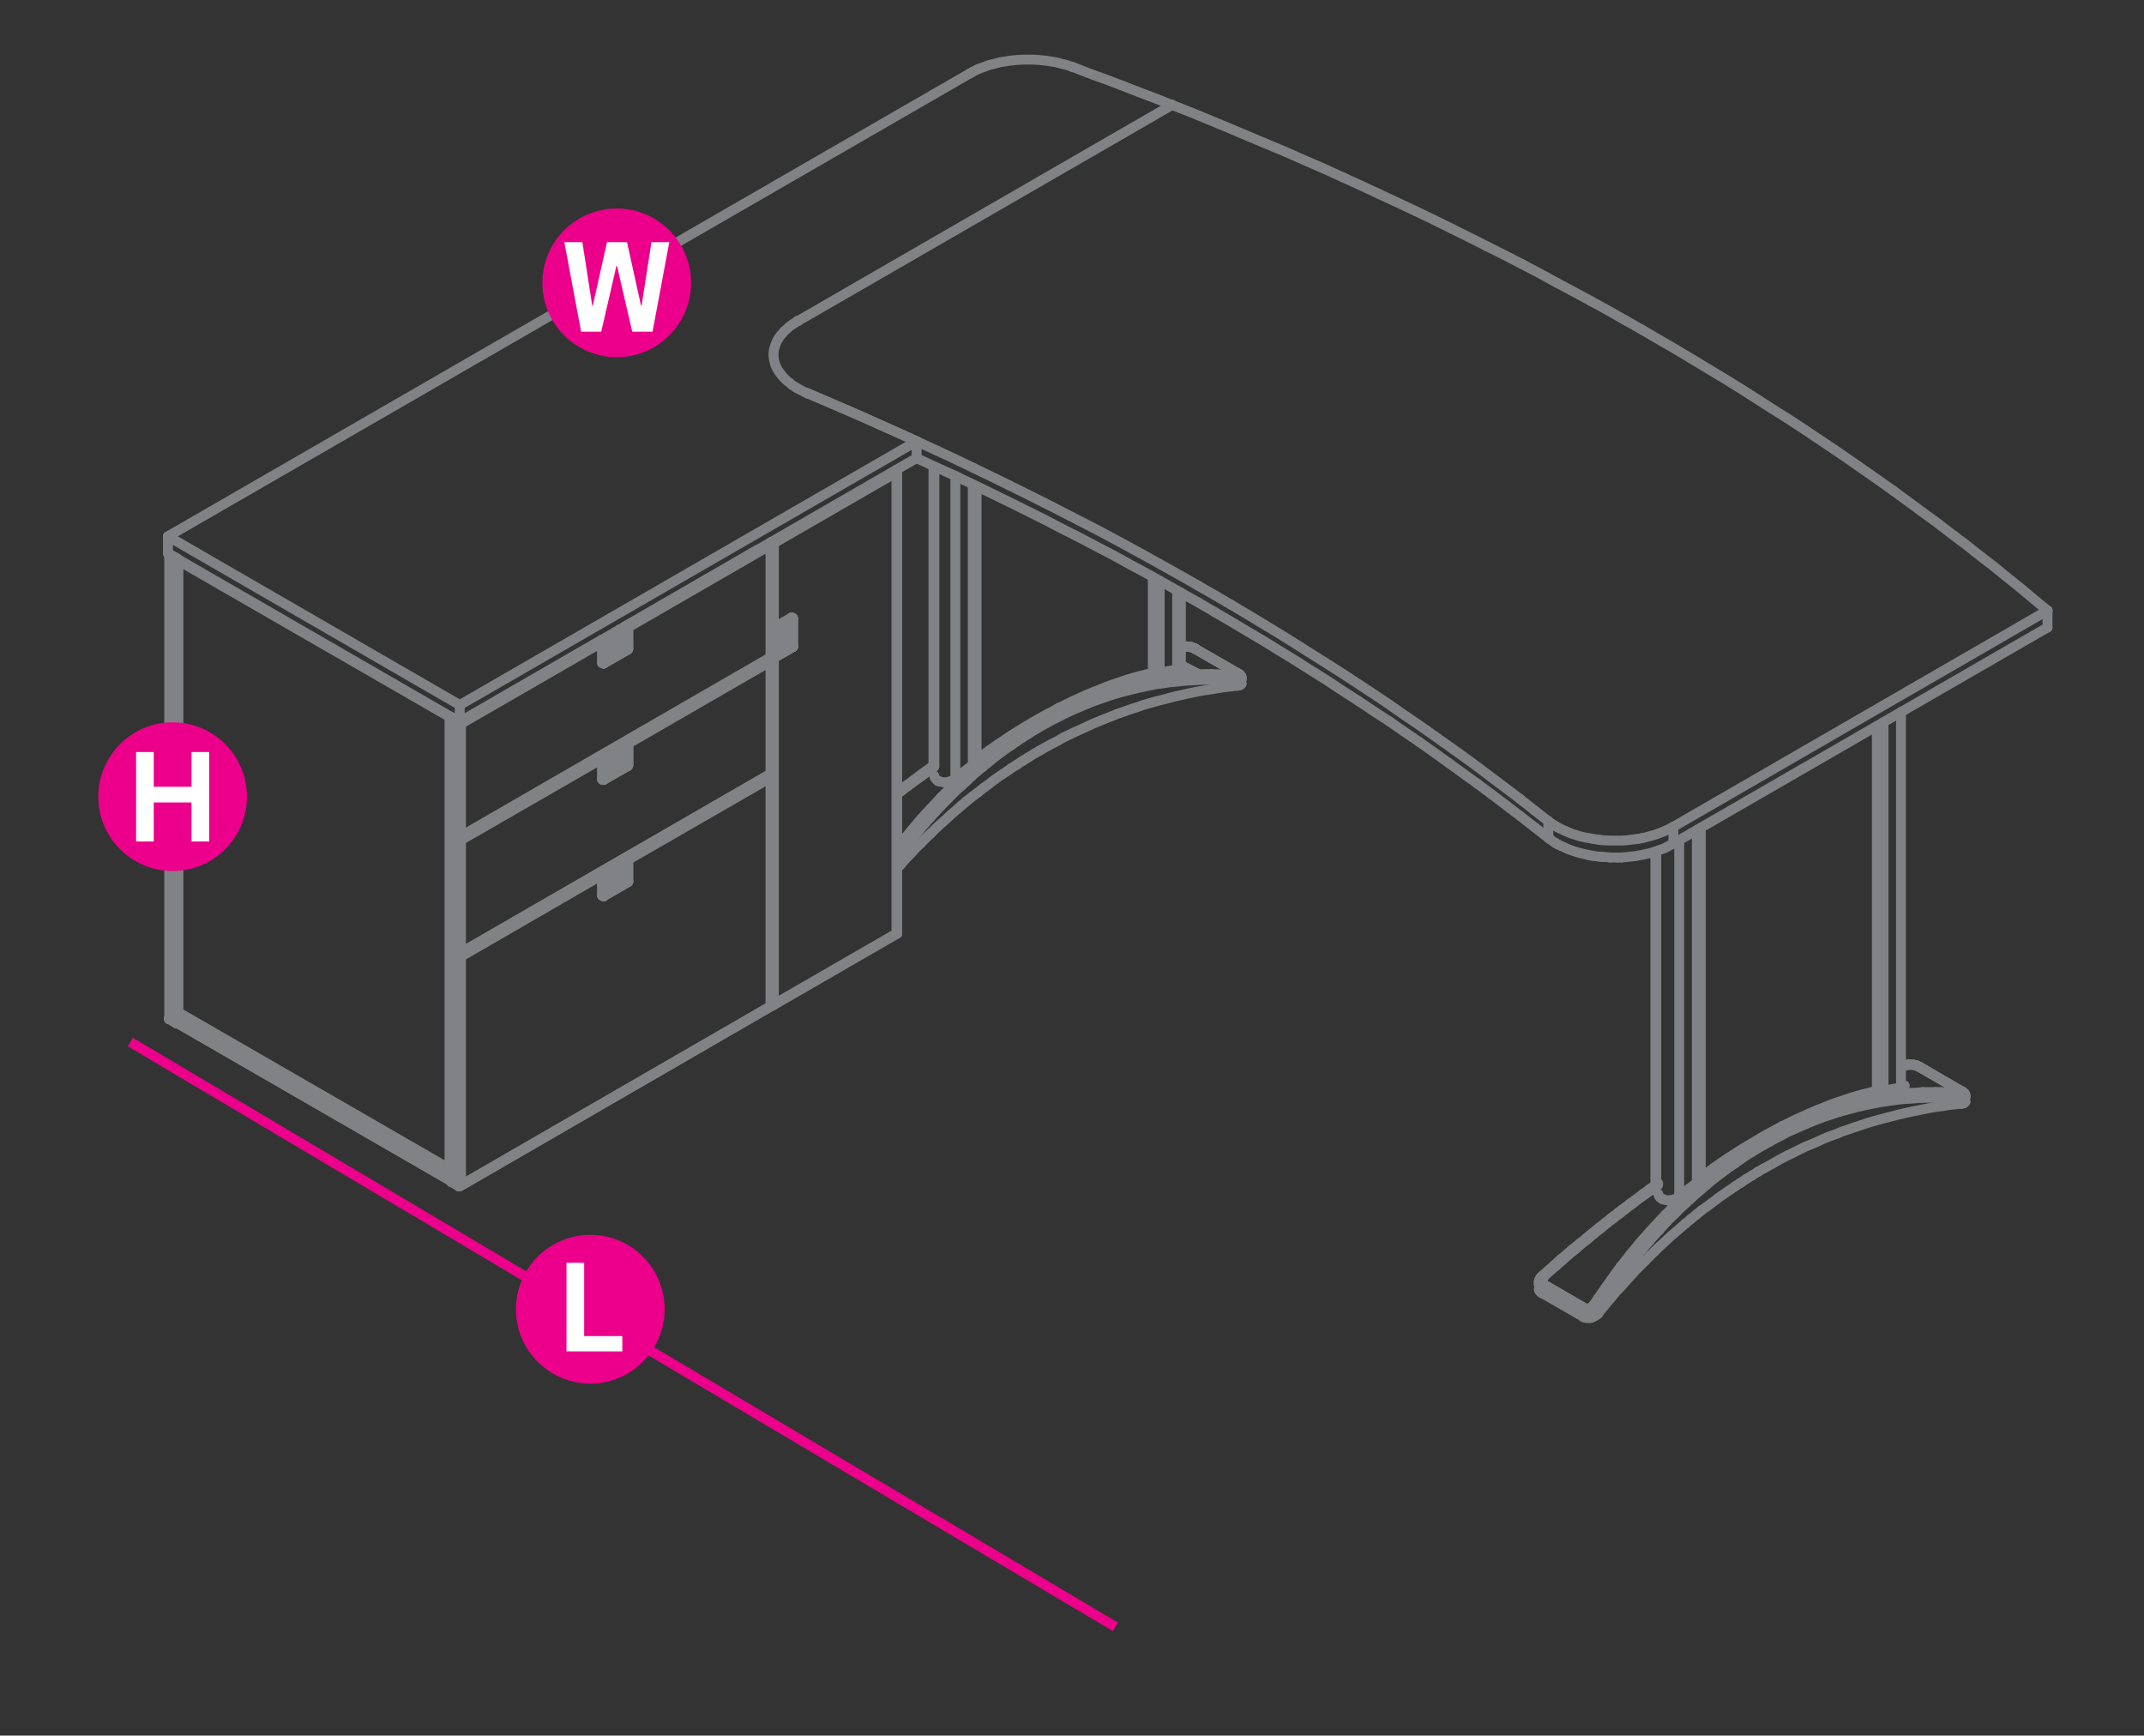 <?xml version="1.0" encoding="utf-8"?>
<!-- Generator: Adobe Illustrator 15.0.0, SVG Export Plug-In  -->
<!DOCTYPE svg PUBLIC "-//W3C//DTD SVG 1.1//EN" "http://www.w3.org/Graphics/SVG/1.1/DTD/svg11.dtd">
<svg version="1.1"
	 xmlns="http://www.w3.org/2000/svg" xmlns:xlink="http://www.w3.org/1999/xlink" xmlns:a="http://ns.adobe.com/AdobeSVGViewerExtensions/3.0/"
	 x="0px" y="0px" width="1191px" height="964px" viewBox="-54.6 -30.3 1191 964"
	 style="enable-background:new -54.6 -30.3 1191 964;" xml:space="preserve">
<rect x="-54.6" y="-30.3" width="1191" height="964" fill="#333333" stroke="none"/>
<style type="text/css">
<![CDATA[
	.st0{fill:none;stroke:#808285;stroke-width:6;stroke-linecap:round;stroke-linejoin:round;stroke-miterlimit:10;}
	.st1{fill:none;stroke:#EC008B;stroke-width:5.5;stroke-linecap:round;stroke-linejoin:round;stroke-miterlimit:10;}
	.st2{fill:#EC008B;}
	.st3{fill:none;stroke:#EC008B;stroke-width:5.5;stroke-miterlimit:10;}
	.st4{fill:#FFFFFF;}
	.st5{fill:none;stroke:#808285;stroke-width:5.5;stroke-linecap:round;stroke-linejoin:round;stroke-miterlimit:10;}
	.st6{fill:none;stroke:#EC008B;stroke-width:6;stroke-miterlimit:10;}
	.st7{fill:none;stroke:#FFFFFF;stroke-width:8;stroke-miterlimit:10;}
]]>
</style>
<defs>
</defs>
<line class="st3" x1="565" y1="873.3" x2="17.8" y2="548.5"/>
<path class="st2" d="M314.6,696.9c0,22.8-18.5,41.3-41.3,41.3c-22.8,0-41.3-18.5-41.3-41.3c0-22.8,18.5-41.3,41.3-41.3
	C296.1,655.5,314.6,674.1,314.6,696.9z"/>
<path class="st4" d="M260.1,720.3v-49.2h9.8v40.7h21.2v8.5H260.1z"/>
<polyline class="st5" points="283.7,459.3 286.6,457.6 286.6,457.7 286.7,457.8 286.8,457.9 283.7,459.7 "/>
<polyline class="st5" points="287,457.2 287.1,457.2 287.2,457.3 287.1,457.5 "/>
<polyline class="st5" points="287.1,457.6 287,457.8 286.8,457.9 "/>
<polyline class="st5" points="286.8,457.3 286.7,457.5 286.6,457.6 "/>
<line class="st5" x1="287.2" y1="457.3" x2="287.2" y2="449.6"/>
<line class="st5" x1="286.8" y1="457.3" x2="287" y2="457.2"/>
<line class="st5" x1="287.1" y1="457.5" x2="287.1" y2="457.6"/>
<line class="st5" x1="289" y1="458.4" x2="287.2" y2="457.3"/>
<polyline class="st5" points="289.1,448.3 291.1,449.5 291.1,457.3 290.7,457.1 290.6,457.2 290.6,457.3 290.5,457.5 "/>
<polyline class="st5" points="291.1,449.5 291.1,449.3 291.2,449.1 291.2,449 291.4,448.9 289.8,448 "/>
<line class="st5" x1="286.7" y1="457.5" x2="286.7" y2="457.5"/>
<line class="st5" x1="286.8" y1="457.3" x2="286.8" y2="449.7"/>
<polyline class="st5" points="283.7,461.6 284.3,461.1 283.7,461.6 290.3,457.7 283.7,461.6 290.3,457.7 283.7,461.6 290.4,457.7 
	290.3,457.7 283.7,461.6 "/>
<line class="st5" x1="290.6" y1="457.5" x2="290.7" y2="457.2"/>
<line class="st5" x1="290.6" y1="457.2" x2="290.6" y2="457.3"/>
<line class="st5" x1="290.7" y1="457.2" x2="290.7" y2="457.1"/>
<line class="st5" x1="290.6" y1="457.3" x2="290.6" y2="457.2"/>
<line class="st5" x1="290.5" y1="457.6" x2="290.6" y2="457.5"/>
<polyline class="st5" points="290.6,457.3 290.5,457.5 290.6,457.3 "/>
<polyline class="st5" points="290.5,457.5 290.6,457.3 290.5,457.5 290.4,457.6 "/>
<line class="st5" x1="290.4" y1="457.7" x2="290.5" y2="457.6"/>
<polyline class="st5" points="290.5,457.5 290.4,457.6 290.5,457.5 290.4,457.6 290.3,457.7 290.4,457.6 290.3,457.7 "/>
<polyline class="st5" points="291.1,457.3 290.9,457.5 290.9,457.6 290.8,457.8 290.7,457.9 290.8,457.9 290.8,458 290.8,458.1 
	284,462.1 "/>
<line class="st5" x1="283.9" y1="461.8" x2="284" y2="461.9"/>
<polyline class="st5" points="291.1,457.3 291.2,457.3 291.3,457.3 291.4,457.3 291.3,457.5 291.3,457.7 "/>
<line class="st5" x1="290.8" y1="458.1" x2="291.1" y2="458"/>
<polyline class="st5" points="284,461.9 284,462 284,462.1 "/>
<line class="st5" x1="283.7" y1="461.9" x2="283.7" y2="462"/>
<polyline class="st5" points="283.7,461.7 283.7,461.8 283.7,461.9 283.7,461.8 "/>
<polyline class="st5" points="283.7,461.7 283.7,461.8 283.7,461.9 283.7,462 283.7,461.9 283.7,461.8 283.5,461.8 "/>
<polyline class="st5" points="291.1,449.5 291.2,449.5 291.3,449.5 291.4,449.5 291.4,457.3 "/>
<polyline class="st5" points="283.7,453.9 283.7,461.7 283.7,453.8 283.7,453.9 "/>
<polyline class="st5" points="283.7,461.8 283.7,461.7 283.7,453.9 283.7,461.8 283.7,453.9 283.5,453.9 "/>
<polyline class="st5" points="283.7,461.7 283.7,453.8 283.5,453.7 "/>
<polyline class="st5" points="291.4,448.9 291.5,449 291.5,449.1 291.4,449.3 "/>
<line class="st5" x1="291.4" y1="449.5" x2="291.4" y2="449.4"/>
<line class="st5" x1="291.4" y1="448.9" x2="291.4" y2="448.9"/>
<polyline class="st5" points="283.5,453.7 283.5,453.8 283.5,453.7 283.5,453.6 283.7,453.7 283.5,453.6 "/>
<polyline class="st5" points="283.7,453.7 283.5,453.6 283.5,453.7 283.5,453.8 "/>
<polyline class="st5" points="283.5,453.6 283.4,453.6 283.5,453.6 283.5,453.7 283.5,453.8 283.4,453.8 "/>
<polyline class="st5" points="293.9,447.4 294,447.4 294.1,447.5 294.1,447.7 291.5,449.1 "/>
<polyline class="st5" points="283.3,453.6 283.4,453.7 283.4,453.8 "/>
<line class="st5" x1="280.7" y1="455.2" x2="280.8" y2="455.2"/>
<line class="st5" x1="283.3" y1="453.6" x2="283.2" y2="453.6"/>
<polyline class="st5" points="294.4,447.7 294.4,447.5 294.4,447.7 294.4,447.5 294.2,447.4 294.4,447.5 294.2,447.4 294.1,447.3 
	"/>
<polyline class="st5" points="294.2,447.5 294.1,447.7 294.2,447.5 "/>
<line class="st5" x1="294.1" y1="447.7" x2="294.2" y2="447.7"/>
<line class="st5" x1="294.2" y1="447.4" x2="294.1" y2="447.3"/>
<line class="st5" x1="294.1" y1="447.7" x2="294.2" y2="447.5"/>
<polyline class="st5" points="280.8,455.2 280.8,455.3 280.7,455.4 "/>
<polyline class="st5" points="280.7,455.5 280.7,455.6 280.6,455.6 280.5,455.6 "/>
<line class="st5" x1="280.7" y1="455.2" x2="280.7" y2="455.1"/>
<line class="st5" x1="280.4" y1="455.6" x2="280.5" y2="455.6"/>
<polyline class="st5" points="294.4,447.7 294.4,459.3 294.4,447.7 "/>
<line class="st5" x1="294.4" y1="459.3" x2="294.4" y2="459.3"/>
<polyline class="st5" points="294.4,447.7 294.4,459.3 294.4,447.7 294.4,459.3 294.4,447.7 294.2,447.8 "/>
<line class="st5" x1="294.2" y1="459.4" x2="294.4" y2="459.3"/>
<polyline class="st5" points="280.7,467.2 280.6,467.2 280.5,467.2 280.4,467.2 "/>
<polyline class="st5" points="294.4,459.3 294.4,459.4 294.4,459.3 294.4,459.4 294.2,459.5 "/>
<polyline class="st5" points="294.1,459.6 294.1,459.6 294.2,459.5 294.2,459.6 294.1,459.7 294,459.7 "/>
<polyline class="st5" points="280.7,467.2 280.7,467.4 280.8,467.4 280.7,467.5 "/>
<line class="st5" x1="280.8" y1="467.4" x2="280.6" y2="467.5"/>
<polyline class="st5" points="280.7,467.4 280.6,467.4 280.7,467.4 "/>
<polyline class="st5" points="280.5,467.5 280.6,467.5 280.7,467.5 280.6,467.5 280.5,467.5 "/>
<line class="st5" x1="280.7" y1="467.5" x2="280.7" y2="467.4"/>
<polyline class="st5" points="280.5,467.5 280.6,467.5 280.5,467.5 280.4,467.4 280.5,467.5 "/>
<polyline class="st5" points="294,459.7 294.1,459.7 280.8,467.4 "/>
<polyline class="st5" points="294.1,459.6 294.1,459.7 280.8,467.4 294.1,459.7 280.8,467.4 280.7,467.5 "/>
<polyline class="st5" points="294.2,447.4 294.1,447.3 293.7,447.1 "/>
<line class="st5" x1="294" y1="447.3" x2="294.1" y2="447.3"/>
<line class="st5" x1="293.6" y1="447.1" x2="293.4" y2="447.1"/>
<line class="st5" x1="293.9" y1="447.4" x2="294" y2="447.3"/>
<polyline class="st5" points="292,446.8 293.1,447.3 293.4,447.1 293.9,447.4 291.4,448.9 "/>
<line class="st5" x1="280.7" y1="455.1" x2="283.2" y2="453.6"/>
<line class="st5" x1="280.5" y1="454.6" x2="280.1" y2="454.7"/>
<line class="st5" x1="283.2" y1="453.6" x2="281.6" y2="452.7"/>
<line class="st5" x1="279.4" y1="454" x2="280.5" y2="454.6"/>
<polyline class="st5" points="283.9,461.8 290.7,457.9 290.4,457.7 "/>
<line class="st5" x1="294.2" y1="447.8" x2="294.2" y2="447.7"/>
<line class="st5" x1="294.2" y1="459.5" x2="294.2" y2="459.4"/>
<line class="st5" x1="294.2" y1="447.7" x2="294.1" y2="447.7"/>
<line class="st5" x1="291.4" y1="449.3" x2="291.4" y2="449.4"/>
<line class="st5" x1="294.2" y1="459.4" x2="294.2" y2="447.8"/>
<polyline class="st5" points="291.3,457.7 291.2,457.9 291.1,458 "/>
<polyline class="st5" points="283.5,453.9 283.5,453.8 283.4,453.8 "/>
<line class="st5" x1="280.8" y1="467.4" x2="294.1" y2="459.6"/>
<line class="st5" x1="284" y1="462.1" x2="283.9" y2="462.1"/>
<line class="st5" x1="283.5" y1="462" x2="283.5" y2="461.8"/>
<line class="st5" x1="280.7" y1="455.6" x2="280.7" y2="467.2"/>
<line class="st5" x1="280.7" y1="455.4" x2="280.7" y2="455.5"/>
<line class="st5" x1="283.4" y1="453.8" x2="280.8" y2="455.3"/>
<line class="st5" x1="283.5" y1="461.8" x2="283.5" y2="453.9"/>
<polyline class="st5" points="283.5,462 283.7,462.1 283.8,462.1 283.9,462.1 "/>
<line class="st5" x1="280.8" y1="467.4" x2="280.7" y2="467.4"/>
<polyline class="st5" points="280.5,455.3 280.5,455.2 280.7,455.1 280.1,454.7 "/>
<polyline class="st5" points="279.9,455.2 279.9,455.1 280,454.8 "/>
<line class="st5" x1="280.4" y1="455.4" x2="280.5" y2="455.3"/>
<polyline class="st5" points="279.9,455.2 279.8,455.3 280.4,455.6 280.4,455.4 "/>
<polyline class="st5" points="293.8,447.2 293.7,447.1 293.6,447.1 "/>
<polyline class="st5" points="279.9,467 279.9,467.1 280,467.1 "/>
<line class="st5" x1="280.1" y1="454.7" x2="280" y2="454.8"/>
<polyline class="st5" points="279.9,467 279.8,466.9 279.8,455.3 "/>
<polyline class="st5" points="279.9,467.1 280.5,467.5 279.9,467.1 280.5,467.5 280.4,467.4 280.4,467.2 "/>
<polyline class="st5" points="279.8,466.9 280.4,467.2 280.4,455.6 "/>
<line class="st5" x1="288.3" y1="458.8" x2="286.8" y2="457.9"/>
<polyline class="st5" points="283.7,461.7 283.9,461.8 283.8,461.8 283.7,461.8 "/>
<polyline class="st5" points="283.5,453.6 283.4,453.6 283.3,453.5 283.2,453.6 "/>
<line class="st5" x1="294.2" y1="459.3" x2="294.2" y2="459.4"/>
<line class="st5" x1="294.2" y1="447.7" x2="294.2" y2="447.8"/>
<line class="st5" x1="294.1" y1="459.6" x2="294.1" y2="459.7"/>
<line class="st5" x1="294.1" y1="447.5" x2="294.1" y2="447.7"/>
<line class="st5" x1="293.9" y1="447.3" x2="293.9" y2="447.4"/>
<line class="st5" x1="293.4" y1="447.1" x2="293.4" y2="447.2"/>
<line class="st5" x1="293.1" y1="447.2" x2="293.1" y2="447.3"/>
<line class="st5" x1="291.5" y1="449.1" x2="291.5" y2="449.3"/>
<line class="st5" x1="291.4" y1="449.4" x2="291.4" y2="449.5"/>
<line class="st5" x1="291.4" y1="457.2" x2="291.4" y2="457.3"/>
<line class="st5" x1="291.4" y1="448.8" x2="291.4" y2="448.9"/>
<line class="st5" x1="291.1" y1="449.4" x2="291.1" y2="449.5"/>
<line class="st5" x1="291.1" y1="457.2" x2="291.1" y2="457.3"/>
<line class="st5" x1="290.8" y1="458.1" x2="290.8" y2="458.3"/>
<line class="st5" x1="290.7" y1="457.8" x2="290.7" y2="457.9"/>
<line class="st5" x1="290.7" y1="457.1" x2="290.7" y2="457.2"/>
<line class="st5" x1="290.5" y1="457.3" x2="290.5" y2="457.5"/>
<line class="st5" x1="290.4" y1="457.6" x2="290.4" y2="457.7"/>
<line class="st5" x1="287.2" y1="457.2" x2="287.2" y2="457.3"/>
<line class="st5" x1="286.8" y1="457.2" x2="286.8" y2="457.3"/>
<line class="st5" x1="286.8" y1="457.8" x2="286.8" y2="457.9"/>
<line class="st5" x1="286.6" y1="457.6" x2="286.6" y2="457.7"/>
<line class="st5" x1="284" y1="462" x2="284" y2="462.1"/>
<line class="st5" x1="283.9" y1="461.8" x2="283.9" y2="461.9"/>
<line class="st5" x1="283.5" y1="453.9" x2="283.5" y2="454"/>
<line class="st5" x1="283.5" y1="461.8" x2="283.5" y2="461.9"/>
<line class="st5" x1="283.4" y1="453.8" x2="283.4" y2="453.9"/>
<line class="st5" x1="283.2" y1="453.5" x2="283.2" y2="453.6"/>
<line class="st5" x1="280.8" y1="467.2" x2="280.8" y2="467.4"/>
<line class="st5" x1="280.8" y1="455.3" x2="280.8" y2="455.4"/>
<line class="st5" x1="280.7" y1="467.1" x2="280.7" y2="467.2"/>
<line class="st5" x1="280.7" y1="455.5" x2="280.7" y2="455.6"/>
<line class="st5" x1="280.7" y1="454.9" x2="280.7" y2="455.1"/>
<line class="st5" x1="280.5" y1="454.5" x2="280.5" y2="454.6"/>
<line class="st5" x1="280.4" y1="467.1" x2="280.4" y2="467.2"/>
<line class="st5" x1="280.4" y1="455.5" x2="280.4" y2="455.6"/>
<line class="st5" x1="280.1" y1="454.7" x2="280.1" y2="454.8"/>
<line class="st5" x1="279.8" y1="466.9" x2="279.8" y2="467"/>
<line class="st5" x1="279.8" y1="455.3" x2="279.8" y2="455.4"/>
<polyline class="st5" points="380.4,323.8 380.6,323.7 380.7,323.5 380.7,323.3 380.6,323.3 380.4,323.3 380.3,323.3 "/>
<polyline class="st5" points="380.3,323.4 380.3,323.5 380.3,323.7 "/>
<line class="st5" x1="380.3" y1="323.5" x2="380.2" y2="323.7"/>
<polyline class="st5" points="373.6,327.5 380.2,323.7 380.2,323.8 380.3,323.9 373.6,327.9 "/>
<line class="st5" x1="375.4" y1="322.6" x2="375.6" y2="322.6"/>
<polyline class="st5" points="375.3,322.6 375.2,322.5 373.6,321.7 "/>
<polyline class="st5" points="375.2,322.5 375.2,322.4 373.6,321.5 "/>
<polyline class="st5" points="380.3,319.9 380.3,323.3 380.3,323.4 380.3,323.5 "/>
<polyline class="st5" points="382.2,326.8 382.2,326.7 382.3,326.5 382.3,318.9 382.3,326.5 382.3,318.9 382.3,326.5 382.3,326.4 
	382.3,326.5 382.3,326.7 382.3,326.8 382.2,327 "/>
<polyline class="st5" points="382.3,326.6 382.2,326.7 382,327 "/>
<line class="st5" x1="381.9" y1="327.1" x2="382.2" y2="327"/>
<polyline class="st5" points="382.5,318.6 382.6,318.8 382.6,318.9 382.4,318.8 "/>
<polyline class="st5" points="382.6,326.7 382.7,326.7 382.8,326.7 383,326.7 383,318.9 382.8,318.9 382.7,318.9 382.6,318.9 "/>
<polyline class="st5" points="383,318.6 382.8,318.5 382.7,318.5 "/>
<line class="st5" x1="382.7" y1="318.6" x2="382.8" y2="318.8"/>
<line class="st5" x1="382.7" y1="318.5" x2="382.6" y2="318.5"/>
<line class="st5" x1="382.7" y1="318.6" x2="382.6" y2="318.6"/>
<line class="st5" x1="382.6" y1="318.5" x2="382.5" y2="318.5"/>
<polyline class="st5" points="382.4,318.6 382.5,318.6 382.6,318.6 382.5,318.6 "/>
<polyline class="st5" points="382.7,327.3 382.8,327.1 383,326.8 383,326.7 "/>
<polyline class="st5" points="382.7,327.2 382.7,327.1 382.7,326.8 "/>
<polyline class="st5" points="382.7,327.3 382.6,327.4 382.5,327.5 "/>
<polyline class="st5" points="382.4,318.6 382.5,318.6 375.7,322.6 "/>
<polyline class="st5" points="382.5,318.6 382.5,318.5 375.7,322.5 "/>
<polyline class="st5" points="375.7,322.6 382.5,318.6 375.6,322.6 375.7,322.6 "/>
<polyline class="st5" points="382.5,318.6 375.6,322.6 375.7,322.5 375.6,322.6 "/>
<polyline class="st5" points="382.4,327.3 382.5,327.4 382.5,327.5 375.7,331.5 "/>
<line class="st5" x1="375.6" y1="331.3" x2="375.7" y2="331.4"/>
<polyline class="st5" points="382.4,327.3 382.3,327.3 375.6,331.2 "/>
<polyline class="st5" points="375.6,322.6 375.6,322.6 375.7,322.6 375.7,322.5 375.6,322.5 375.6,322.4 375.4,322.4 375.3,322.4 
	375.2,322.4 "/>
<line class="st5" x1="375.6" y1="331.3" x2="375.6" y2="331.2"/>
<polyline class="st5" points="375.7,331.4 375.7,331.5 375.6,331.5 375.6,331.6 "/>
<polyline class="st5" points="375.6,331.7 375.4,331.8 375.3,331.8 375.2,331.7 "/>
<polyline class="st5" points="375.2,319.4 375.3,319.4 375.4,319.4 375.6,319.4 375.6,322.4 "/>
<polyline class="st5" points="375.6,334.8 375.4,334.8 375.3,334.8 375.2,334.8 "/>
<polyline class="st5" points="375.7,319 375.7,319.1 375.6,319.2 375.6,319.3 "/>
<polyline class="st5" points="375.6,335 375.6,334.9 375.7,334.8 375.7,334.9 375.6,334.9 375.6,335 375.6,334.9 375.6,334.8 "/>
<polyline class="st5" points="385.7,313.1 385.7,313.2 385.7,313.3 375.7,319.1 "/>
<line class="st5" x1="375.7" y1="319" x2="375.6" y2="318.9"/>
<line class="st5" x1="385.7" y1="313.1" x2="385.6" y2="313.1"/>
<line class="st5" x1="385.7" y1="329.1" x2="385.7" y2="329.2"/>
<polyline class="st5" points="385.6,329.1 385.7,329.1 375.7,334.9 385.7,329.1 385.7,329 375.7,334.8 "/>
<polyline class="st5" points="379.3,332.9 385.7,329.1 375.6,334.9 385.7,329.1 "/>
<polyline class="st5" points="375.7,334.9 375.6,334.9 385.7,329.1 375.6,334.9 "/>
<polyline class="st5" points="385.9,313.4 385.9,313.3 385.9,313.4 "/>
<polyline class="st5" points="385.9,313.3 385.9,313.2 385.9,313.3 "/>
<polyline class="st5" points="385.8,313.2 385.9,313.3 385.9,313.2 385.8,313.1 385.8,313.2 "/>
<line class="st5" x1="385.9" y1="313.3" x2="385.9" y2="313.2"/>
<polyline class="st5" points="385.8,313.2 385.8,313.3 385.9,313.4 "/>
<polyline class="st5" points="385.7,313.3 385.8,313.3 385.8,313.2 385.8,313.3 385.8,313.2 385.8,313.1 385.8,313.2 "/>
<polyline class="st5" points="385.7,313.2 385.7,313.1 385.6,313.1 385.7,313.1 "/>
<polyline class="st5" points="385.9,328.8 385.9,328.7 385.9,328.9 385.8,329 385.8,328.9 "/>
<line class="st5" x1="385.8" y1="329" x2="385.9" y2="328.9"/>
<polyline class="st5" points="385.9,328.8 385.8,328.9 385.8,329 385.8,329.1 "/>
<line class="st5" x1="385.8" y1="329" x2="385.9" y2="328.9"/>
<polyline class="st5" points="385.7,329.1 385.8,329 385.8,329.1 385.7,329.1 385.8,329.1 385.8,329 385.7,329 "/>
<polyline class="st5" points="385.8,329 385.7,329.1 385.8,329.1 "/>
<polyline class="st5" points="385.9,328.7 385.9,313.4 385.9,328.7 "/>
<line class="st5" x1="385.9" y1="313.4" x2="385.9" y2="313.3"/>
<polyline class="st5" points="385.9,328.7 385.9,313.4 385.9,328.7 "/>
<line class="st5" x1="385.8" y1="313.1" x2="385.8" y2="313.1"/>
<polyline class="st5" points="385.3,312.8 385.3,312.7 385.8,313.1 385.7,312.9 "/>
<polyline class="st5" points="385.3,312.7 385.2,312.7 385.1,312.7 "/>
<line class="st5" x1="385.6" y1="313.1" x2="385.7" y2="312.9"/>
<polyline class="st5" points="375.6,318.9 375,318.5 385.1,312.7 385.6,313.1 375.6,318.9 375.3,319 375.3,319.1 375.2,319.2 "/>
<polyline class="st5" points="374.8,319 374.6,319.1 375.2,319.4 375.2,319.2 "/>
<line class="st5" x1="375.2" y1="322.4" x2="375.2" y2="319.4"/>
<polyline class="st5" points="375.2,331.7 375.2,334.8 374.6,334.5 374.6,334.1 "/>
<line class="st5" x1="374.6" y1="319.1" x2="374.6" y2="319.6"/>
<line class="st5" x1="375.2" y1="331.7" x2="373.6" y2="330.9"/>
<line class="st5" x1="373.6" y1="333.6" x2="374.6" y2="334.1"/>
<line class="st5" x1="374.6" y1="319.6" x2="373.6" y2="319"/>
<polyline class="st5" points="382.6,318.9 382.6,326.7 382.3,326.5 "/>
<line class="st5" x1="385.8" y1="328.9" x2="385.8" y2="329"/>
<polyline class="st5" points="385.8,313.3 385.9,313.4 385.9,328.8 "/>
<line class="st5" x1="383" y1="318.6" x2="383" y2="318.9"/>
<line class="st5" x1="375.6" y1="322.5" x2="375.6" y2="322.5"/>
<line class="st5" x1="375.6" y1="319.3" x2="375.6" y2="319.4"/>
<polyline class="st5" points="375.6,331.6 375.6,331.7 375.6,334.8 "/>
<line class="st5" x1="375.4" y1="335" x2="375.6" y2="334.9"/>
<line class="st5" x1="375.3" y1="335" x2="375.3" y2="335"/>
<polyline class="st5" points="375.2,334.8 375.2,334.9 375.3,334.9 374.8,334.6 375.2,334.9 "/>
<polyline class="st5" points="374.8,334.7 375.3,335 375.3,334.9 "/>
<line class="st5" x1="374.6" y1="334.5" x2="374.8" y2="334.6"/>
<polyline class="st5" points="375,318.5 374.9,318.6 374.8,318.8 374.8,319 "/>
<polyline class="st5" points="374.8,334.6 374.8,334.7 374.9,334.7 "/>
<line class="st5" x1="385.7" y1="329" x2="385.8" y2="328.9"/>
<line class="st5" x1="382.3" y1="324.2" x2="380.7" y2="323.3"/>
<line class="st5" x1="380.3" y1="323.9" x2="382.3" y2="325"/>
<line class="st5" x1="380.7" y1="319.8" x2="380.7" y2="323.3"/>
<polyline class="st5" points="382.6,326.7 382.6,326.8 382.5,327.1 382.4,327.2 382.3,327.3 "/>
<polyline class="st5" points="375.2,331.7 375.2,331.6 375.3,331.4 375.3,331.3 375.6,331.2 373.6,330.1 "/>
<line class="st5" x1="375.4" y1="331.5" x2="375.6" y2="331.4"/>
<line class="st5" x1="382.2" y1="326.8" x2="382.2" y2="326.7"/>
<polyline class="st5" points="382.2,326.8 382,327 381.9,327.1 382.3,327.3 "/>
<line class="st5" x1="385.9" y1="328.7" x2="385.9" y2="328.8"/>
<line class="st5" x1="385.9" y1="313.4" x2="385.9" y2="313.5"/>
<line class="st5" x1="385.7" y1="329" x2="385.7" y2="329.1"/>
<line class="st5" x1="385.7" y1="313.3" x2="385.7" y2="313.4"/>
<line class="st5" x1="385.6" y1="312.9" x2="385.6" y2="313.1"/>
<line class="st5" x1="385.1" y1="312.7" x2="385.1" y2="312.8"/>
<line class="st5" x1="383" y1="326.6" x2="383" y2="326.7"/>
<line class="st5" x1="383" y1="318.8" x2="383" y2="318.9"/>
<line class="st5" x1="382.6" y1="326.6" x2="382.6" y2="326.7"/>
<line class="st5" x1="382.6" y1="318.8" x2="382.6" y2="318.9"/>
<line class="st5" x1="382.5" y1="327.5" x2="382.5" y2="327.6"/>
<line class="st5" x1="382.5" y1="318.5" x2="382.5" y2="318.6"/>
<line class="st5" x1="382.3" y1="327.2" x2="382.3" y2="327.3"/>
<line class="st5" x1="382.3" y1="326.5" x2="382.3" y2="326.6"/>
<line class="st5" x1="382.2" y1="326.7" x2="382.2" y2="326.8"/>
<line class="st5" x1="381.9" y1="327.1" x2="381.9" y2="327.2"/>
<line class="st5" x1="380.7" y1="323.3" x2="380.7" y2="323.4"/>
<line class="st5" x1="380.3" y1="323.9" x2="380.3" y2="324"/>
<line class="st5" x1="380.3" y1="323.3" x2="380.3" y2="323.4"/>
<line class="st5" x1="380.2" y1="323.5" x2="380.2" y2="323.7"/>
<line class="st5" x1="375.7" y1="334.8" x2="375.7" y2="334.9"/>
<line class="st5" x1="375.7" y1="319.1" x2="375.7" y2="319.2"/>
<line class="st5" x1="375.7" y1="331.4" x2="375.7" y2="331.5"/>
<line class="st5" x1="375.7" y1="322.4" x2="375.7" y2="322.5"/>
<line class="st5" x1="375.6" y1="334.9" x2="375.6" y2="335"/>
<line class="st5" x1="375.6" y1="318.8" x2="375.6" y2="318.9"/>
<line class="st5" x1="375.6" y1="334.7" x2="375.6" y2="334.8"/>
<line class="st5" x1="375.6" y1="319.3" x2="375.6" y2="319.4"/>
<line class="st5" x1="375.6" y1="331.7" x2="375.6" y2="331.8"/>
<line class="st5" x1="375.6" y1="322.4" x2="375.6" y2="322.5"/>
<line class="st5" x1="375.6" y1="331.2" x2="375.6" y2="331.3"/>
<line class="st5" x1="375.6" y1="322.6" x2="375.6" y2="322.6"/>
<line class="st5" x1="375.2" y1="334.7" x2="375.2" y2="334.8"/>
<line class="st5" x1="375.2" y1="319.3" x2="375.2" y2="319.4"/>
<line class="st5" x1="375.2" y1="331.7" x2="375.2" y2="331.8"/>
<line class="st5" x1="375.2" y1="322.4" x2="375.2" y2="322.5"/>
<line class="st5" x1="375" y1="318.5" x2="375" y2="318.6"/>
<line class="st5" x1="374.6" y1="334.5" x2="374.6" y2="334.6"/>
<line class="st5" x1="374.6" y1="334" x2="374.6" y2="334.1"/>
<line class="st5" x1="374.6" y1="319.4" x2="374.6" y2="319.6"/>
<line class="st5" x1="374.6" y1="319.1" x2="374.6" y2="319.2"/>
<line class="st5" x1="373.4" y1="335.8" x2="373.4" y2="335.6"/>
<line class="st5" x1="373.6" y1="336.6" x2="373.6" y2="399.6"/>
<polyline class="st5" points="373.6,335.9 373.6,336.2 373.6,335.9 373.6,336.2 373.6,336.4 373.6,336.2 373.6,335.9 "/>
<line class="st5" x1="373.6" y1="336.4" x2="373.6" y2="336.2"/>
<polyline class="st5" points="373.6,399.6 373.6,336.6 373.6,399.6 "/>
<polyline class="st5" points="200.4,499.4 200.2,499.5 196.3,497.2 "/>
<polyline class="st5" points="201.2,499.1 201.4,498.9 201.5,498.7 373.4,399.5 373.5,399.5 373.6,399.6 201.1,499.2 201.2,499.1 
	"/>
<polyline class="st5" points="201.1,499.2 373.6,399.6 200.9,499.4 201.1,499.2 "/>
<polyline class="st5" points="200.9,499.4 373.6,399.6 200.9,499.4 200.6,499.5 200.5,499.5 200.6,499.5 200.5,499.5 200.6,499.5 
	"/>
<polyline class="st5" points="200.5,499.5 200.4,499.5 200.2,499.5 "/>
<polyline class="st5" points="373.4,399.5 373.4,337.1 294.1,382.9 "/>
<polyline class="st5" points="373.4,337.1 373.5,336.9 373.6,336.6 373.6,336.4 373.6,336.2 373.6,335.9 373.6,335.8 "/>
<line class="st5" x1="292.6" y1="382.4" x2="292.8" y2="382.6"/>
<line class="st5" x1="373.6" y1="335.8" x2="373.5" y2="335.7"/>
<line class="st5" x1="292.5" y1="382.3" x2="292.6" y2="382.4"/>
<line class="st5" x1="373.5" y1="335.7" x2="373.4" y2="335.6"/>
<polyline class="st5" points="196.1,496.7 196.1,497 196.2,497.1 196.3,497.2 "/>
<polyline class="st5" points="292.5,382.3 373.4,335.6 372.9,335.4 "/>
<polyline class="st5" points="279.3,389.5 279.8,389.6 200.2,435.6 "/>
<line class="st5" x1="196.9" y1="433" x2="196.3" y2="433.3"/>
<line class="st5" x1="292.5" y1="382.3" x2="292.1" y2="382.1"/>
<line class="st5" x1="201.5" y1="436.3" x2="279.8" y2="391.2"/>
<polyline class="st5" points="280.2,390.2 280.2,389.9 280,389.8 279.8,389.6 "/>
<polyline class="st5" points="196.7,432.9 196.1,433.2 196.7,432.9 196.1,433.2 196.7,432.9 196.1,433.2 196.7,432.9 "/>
<polyline class="st5" points="196.1,433.2 196.1,433.2 196.2,433.3 196.3,433.3 196.3,497.2 "/>
<polyline class="st5" points="200.2,499.5 200.2,435.6 200.4,435.7 200.5,435.7 200.6,435.8 200.9,435.9 201.1,436 201.2,436.2 
	201.4,436.3 201.5,436.3 201.5,498.7 "/>
<line class="st5" x1="200.2" y1="435.6" x2="196.3" y2="433.3"/>
<line class="st5" x1="373.4" y1="399.4" x2="373.4" y2="399.5"/>
<line class="st5" x1="373.4" y1="337.1" x2="373.4" y2="337.2"/>
<line class="st5" x1="373.4" y1="335.5" x2="373.4" y2="335.6"/>
<line class="st5" x1="292.5" y1="382.3" x2="292.5" y2="382.4"/>
<line class="st5" x1="279.8" y1="389.6" x2="279.8" y2="389.7"/>
<line class="st5" x1="201.5" y1="436.3" x2="201.5" y2="436.4"/>
<line class="st5" x1="201.5" y1="498.7" x2="201.5" y2="498.8"/>
<line class="st5" x1="200.2" y1="435.5" x2="200.2" y2="435.6"/>
<line class="st5" x1="200.2" y1="499.4" x2="200.2" y2="499.5"/>
<line class="st5" x1="196.3" y1="433.3" x2="196.3" y2="433.4"/>
<line class="st5" x1="196.3" y1="497.1" x2="196.3" y2="497.2"/>
<polyline class="st5" points="374.6,319.3 374.5,319.3 374.3,319.2 374.1,319.1 373.6,318.9 "/>
<line class="st5" x1="374.1" y1="319.1" x2="374.1" y2="270.7"/>
<polyline class="st5" points="373.6,333.4 374.1,333.7 374.1,528.3 373.6,528.1 "/>
<polyline class="st5" points="375.3,335 375.3,527.5 375.2,527.7 375.1,527.9 374.9,528.1 374.6,528.2 374.5,528.3 374.3,528.3 
	374.2,528.3 "/>
<line class="st5" x1="374.3" y1="333.8" x2="374.1" y2="333.7"/>
<line class="st5" x1="374.1" y1="528.3" x2="374.2" y2="528.3"/>
<line class="st5" x1="443.4" y1="230.7" x2="443.4" y2="230.6"/>
<line class="st5" x1="374.1" y1="528.3" x2="374.2" y2="528.2"/>
<polyline class="st5" points="375.3,527.5 443.4,488.2 443.5,488.3 443.6,488.3 443.8,488.3 374.9,528.1 "/>
<polyline class="st5" points="443.6,488.3 443.8,488.3 443.8,231.2 "/>
<polyline class="st5" points="374.1,270.7 374.2,270.7 374.3,270.8 374.5,270.9 374.6,271 374.9,271.2 375.1,271.2 375.2,271.3 
	375.3,271.4 375.3,318.4 "/>
<polyline class="st5" points="443.4,232.1 443.5,231.9 443.6,231.6 443.6,231.4 443.8,231.2 443.6,231 443.6,230.8 443.5,230.6 
	443.4,230.6 "/>
<polyline class="st5" points="443.4,488.2 443.4,232.1 375.3,271.4 "/>
<line class="st5" x1="443.4" y1="232" x2="443.4" y2="232.1"/>
<line class="st5" x1="443.4" y1="488.1" x2="443.4" y2="488.2"/>
<line class="st5" x1="443.4" y1="230.6" x2="443.4" y2="230.6"/>
<line class="st5" x1="375.3" y1="271.3" x2="375.3" y2="271.4"/>
<line class="st5" x1="375.3" y1="527.5" x2="375.3" y2="527.6"/>
<line class="st5" x1="374.1" y1="528.2" x2="374.1" y2="528.3"/>
<line class="st5" x1="374.1" y1="270.7" x2="374.1" y2="270.7"/>
<line class="st5" x1="374.1" y1="319.1" x2="374.1" y2="319.2"/>
<line class="st5" x1="374.1" y1="333.7" x2="374.1" y2="333.8"/>
<polyline class="st5" points="283.7,330.1 286.6,328.4 286.6,328.5 286.7,328.5 286.8,328.7 283.7,330.6 "/>
<polyline class="st5" points="287,328.1 287.1,328.1 287.2,328.1 287.1,328.3 "/>
<line class="st5" x1="287" y1="328.5" x2="287.1" y2="328.4"/>
<line class="st5" x1="286.7" y1="328.2" x2="286.7" y2="328.3"/>
<line class="st5" x1="286.8" y1="328.7" x2="287" y2="328.5"/>
<line class="st5" x1="286.8" y1="328.1" x2="286.7" y2="328.2"/>
<line class="st5" x1="286.7" y1="328.3" x2="286.6" y2="328.4"/>
<line class="st5" x1="287.2" y1="328.1" x2="287.2" y2="320.8"/>
<line class="st5" x1="286.8" y1="328.1" x2="287" y2="328.1"/>
<line class="st5" x1="287.1" y1="328.3" x2="287.1" y2="328.4"/>
<line class="st5" x1="289" y1="329.2" x2="287.2" y2="328.1"/>
<polyline class="st5" points="289.5,319.4 291.1,320.2 291.1,328.1 290.7,328 290.6,328.1 290.5,328.2 290.5,328.3 "/>
<polyline class="st5" points="291.1,320.2 291.1,320.1 291.2,319.9 291.2,319.8 291.4,319.7 290.1,319.1 "/>
<line class="st5" x1="286.8" y1="328.1" x2="286.8" y2="321"/>
<polyline class="st5" points="290.3,328.5 283.7,332.3 290.3,328.4 290.4,328.4 283.7,332.3 290.3,328.5 290.3,328.4 283.7,332.3 
	284.3,331.8 283.7,332.3 290.3,328.4 "/>
<line class="st5" x1="290.6" y1="328.2" x2="290.7" y2="328.1"/>
<line class="st5" x1="290.6" y1="328.1" x2="290.6" y2="328.1"/>
<line class="st5" x1="290.7" y1="328.1" x2="290.7" y2="328"/>
<line class="st5" x1="290.6" y1="328.1" x2="290.6" y2="328.1"/>
<line class="st5" x1="290.5" y1="328.4" x2="290.6" y2="328.2"/>
<polyline class="st5" points="290.5,328.2 290.5,328.3 290.6,328.1 290.5,328.3 290.5,328.2 "/>
<polyline class="st5" points="290.3,328.5 290.3,328.4 290.4,328.4 290.5,328.3 290.4,328.4 290.5,328.3 290.6,328.1 290.5,328.3 
	290.4,328.4 290.5,328.4 "/>
<polyline class="st5" points="290.4,328.4 290.3,328.4 290.4,328.4 "/>
<polyline class="st5" points="291.1,328.1 290.9,328.3 290.9,328.4 290.8,328.5 290.7,328.7 290.8,328.8 290.8,328.9 290.8,329 
	284,332.9 "/>
<line class="st5" x1="283.9" y1="332.6" x2="284" y2="332.6"/>
<polyline class="st5" points="291.1,328.1 291.2,328.1 291.3,328.1 291.4,328.1 291.3,328.3 291.3,328.5 291.2,328.7 291.1,328.9 
	290.8,329 "/>
<polyline class="st5" points="284,332.6 284,332.8 284,332.9 "/>
<line class="st5" x1="283.7" y1="332.6" x2="283.7" y2="332.8"/>
<polyline class="st5" points="283.7,332.4 283.7,332.5 283.7,332.6 283.7,332.5 "/>
<polyline class="st5" points="283.7,332.4 283.7,332.5 283.7,332.6 283.7,332.8 283.7,332.6 283.7,332.5 283.5,332.6 "/>
<polyline class="st5" points="291.1,320.2 291.2,320.2 291.3,320.2 291.4,320.2 291.4,328.1 "/>
<polyline class="st5" points="283.7,324.7 283.7,332.4 283.7,324.6 283.7,324.7 "/>
<polyline class="st5" points="283.7,332.5 283.7,332.4 283.7,324.7 283.7,332.5 283.7,324.7 283.5,324.8 "/>
<polyline class="st5" points="283.7,332.4 283.7,324.6 283.5,324.6 "/>
<polyline class="st5" points="291.4,319.7 291.4,319.8 291.5,319.9 291.5,320 291.4,320 291.4,320.1 291.4,320.2 "/>
<line class="st5" x1="283.7" y1="324.7" x2="283.7" y2="324.6"/>
<polyline class="st5" points="283.5,324.6 283.5,324.4 283.7,324.6 283.5,324.4 "/>
<line class="st5" x1="283.7" y1="324.6" x2="283.7" y2="324.6"/>
<polyline class="st5" points="283.5,324.6 283.5,324.7 283.5,324.6 "/>
<polyline class="st5" points="283.7,324.6 283.5,324.4 283.5,324.6 283.5,324.7 "/>
<polyline class="st5" points="283.5,324.4 283.4,324.3 283.5,324.4 283.5,324.6 283.5,324.7 283.4,324.7 "/>
<polyline class="st5" points="293.9,318.2 294,318.3 294.1,318.4 291.5,320 "/>
<polyline class="st5" points="283.3,324.4 283.4,324.6 283.4,324.7 "/>
<line class="st5" x1="280.7" y1="325.9" x2="280.8" y2="326"/>
<line class="st5" x1="283.3" y1="324.4" x2="283.2" y2="324.3"/>
<polyline class="st5" points="294.4,318.5 294.4,318.4 294.2,318.3 294.4,318.4 294.4,318.5 "/>
<polyline class="st5" points="294.4,318.4 294.2,318.3 294.1,318.2 "/>
<polyline class="st5" points="294.2,318.3 294.1,318.4 294.2,318.5 "/>
<polyline class="st5" points="294.1,318.2 294.2,318.3 294.1,318.4 "/>
<polyline class="st5" points="280.8,326 280.8,326.2 280.7,326.3 280.7,326.4 "/>
<line class="st5" x1="280.7" y1="325.9" x2="280.7" y2="325.8"/>
<polyline class="st5" points="294.4,330 294.4,318.5 294.4,330.1 294.4,330 294.4,318.4 294.4,330 294.4,318.5 294.4,318.4 "/>
<polyline class="st5" points="294.2,330.1 294.4,330.1 294.4,318.5 294.2,318.5 "/>
<line class="st5" x1="280.7" y1="326.4" x2="280.6" y2="326.5"/>
<polyline class="st5" points="280.7,338 280.6,338.1 280.5,338.1 "/>
<polyline class="st5" points="280.6,326.5 280.5,326.5 280.4,326.4 "/>
<line class="st5" x1="280.4" y1="338" x2="280.5" y2="338.1"/>
<polyline class="st5" points="294.4,330 294.4,330.1 294.4,330 "/>
<line class="st5" x1="294.2" y1="330.4" x2="294.4" y2="330.1"/>
<line class="st5" x1="294.2" y1="330.3" x2="294.1" y2="330.4"/>
<line class="st5" x1="294.2" y1="330.5" x2="294.2" y2="330.4"/>
<line class="st5" x1="294.1" y1="330.4" x2="294.1" y2="330.5"/>
<polyline class="st5" points="280.7,338.1 280.8,338.1 280.8,338.2 280.7,338.2 "/>
<polyline class="st5" points="280.7,338.2 280.8,338.2 280.6,338.2 280.7,338.1 280.7,338 "/>
<polyline class="st5" points="280.7,338.1 280.6,338.2 280.7,338.1 "/>
<polyline class="st5" points="280.5,338.2 280.6,338.2 280.7,338.2 280.6,338.2 280.5,338.2 "/>
<line class="st5" x1="280.7" y1="338.2" x2="280.7" y2="338.2"/>
<polyline class="st5" points="280.5,338.2 280.6,338.2 280.5,338.2 280.4,338.1 280.5,338.2 "/>
<polyline class="st5" points="294,330.6 294.1,330.5 280.8,338.1 "/>
<polyline class="st5" points="280.8,338.2 294.1,330.5 280.8,338.2 "/>
<polyline class="st5" points="280.8,338.2 280.7,338.2 294,330.6 280.7,338.2 294.1,330.5 280.7,338.2 "/>
<polyline class="st5" points="294.2,318.3 294.1,318.2 293.7,317.8 "/>
<line class="st5" x1="294" y1="318.2" x2="294.1" y2="318.2"/>
<line class="st5" x1="293.6" y1="317.8" x2="293.4" y2="318"/>
<line class="st5" x1="293.9" y1="318.2" x2="294" y2="318.2"/>
<polyline class="st5" points="292.4,317.7 293.1,318.1 293.4,318 293.9,318.2 291.4,319.7 "/>
<line class="st5" x1="280.7" y1="325.8" x2="283.2" y2="324.3"/>
<line class="st5" x1="280.5" y1="325.4" x2="280.1" y2="325.6"/>
<line class="st5" x1="283.2" y1="324.3" x2="282.1" y2="323.8"/>
<line class="st5" x1="279.8" y1="325" x2="280.5" y2="325.4"/>
<polyline class="st5" points="283.9,332.6 290.7,328.7 290.4,328.4 "/>
<line class="st5" x1="294.2" y1="318.5" x2="294.2" y2="318.5"/>
<polyline class="st5" points="294.2,330.3 294.2,330.1 294.2,318.5 294.1,318.4 "/>
<polyline class="st5" points="283.5,324.8 283.5,324.7 283.4,324.7 "/>
<line class="st5" x1="284" y1="332.9" x2="283.9" y2="333"/>
<line class="st5" x1="283.4" y1="324.7" x2="280.8" y2="326.2"/>
<polyline class="st5" points="283.5,324.8 283.5,332.6 283.5,332.8 "/>
<line class="st5" x1="280.7" y1="326.4" x2="280.7" y2="338"/>
<polyline class="st5" points="283.5,332.8 283.7,332.9 283.8,333 283.9,333 "/>
<line class="st5" x1="280.8" y1="338.1" x2="280.7" y2="338.1"/>
<polyline class="st5" points="280.5,326.2 280.5,325.9 280.7,325.8 280.1,325.6 "/>
<polyline class="st5" points="279.9,326 279.9,325.8 280,325.7 "/>
<line class="st5" x1="280.4" y1="326.3" x2="280.5" y2="326.2"/>
<line class="st5" x1="279.9" y1="326" x2="279.8" y2="326.2"/>
<line class="st5" x1="280.4" y1="326.4" x2="280.4" y2="326.3"/>
<polyline class="st5" points="293.8,318 293.7,317.8 293.6,317.8 "/>
<line class="st5" x1="280.1" y1="325.6" x2="280" y2="325.7"/>
<polyline class="st5" points="279.8,326.2 279.8,337.8 279.9,337.9 279.9,338 280,338 "/>
<polyline class="st5" points="279.9,338 280.5,338.2 279.9,338 280.5,338.2 280.4,338.1 280.4,338 279.8,337.8 "/>
<polyline class="st5" points="279.8,326.2 280.4,326.4 280.4,338 "/>
<line class="st5" x1="288.3" y1="329.6" x2="286.8" y2="328.7"/>
<polyline class="st5" points="283.7,332.5 283.9,332.6 283.8,332.6 283.7,332.6 "/>
<polyline class="st5" points="283.5,324.4 283.4,324.3 283.3,324.3 283.2,324.3 "/>
<line class="st5" x1="294.2" y1="330.1" x2="294.2" y2="330.3"/>
<line class="st5" x1="294.2" y1="318.5" x2="294.2" y2="318.6"/>
<line class="st5" x1="294.1" y1="330.4" x2="294.1" y2="330.5"/>
<line class="st5" x1="294.1" y1="318.4" x2="294.1" y2="318.5"/>
<line class="st5" x1="293.9" y1="318.2" x2="293.9" y2="318.3"/>
<line class="st5" x1="293.4" y1="317.8" x2="293.4" y2="318"/>
<line class="st5" x1="293.1" y1="318.1" x2="293.1" y2="318.2"/>
<line class="st5" x1="291.5" y1="319.9" x2="291.5" y2="320"/>
<line class="st5" x1="291.4" y1="320.2" x2="291.4" y2="320.3"/>
<line class="st5" x1="291.4" y1="328.1" x2="291.4" y2="328.2"/>
<line class="st5" x1="291.4" y1="319.7" x2="291.4" y2="319.8"/>
<line class="st5" x1="291.1" y1="320.2" x2="291.1" y2="320.3"/>
<line class="st5" x1="291.1" y1="328.1" x2="291.1" y2="328.2"/>
<line class="st5" x1="290.8" y1="328.9" x2="290.8" y2="329"/>
<line class="st5" x1="290.7" y1="328.7" x2="290.7" y2="328.8"/>
<line class="st5" x1="290.7" y1="327.9" x2="290.7" y2="328"/>
<line class="st5" x1="290.5" y1="328.2" x2="290.5" y2="328.3"/>
<line class="st5" x1="290.4" y1="328.4" x2="290.4" y2="328.5"/>
<line class="st5" x1="287.2" y1="328.1" x2="287.2" y2="328.2"/>
<line class="st5" x1="286.8" y1="328.1" x2="286.8" y2="328.2"/>
<line class="st5" x1="286.8" y1="328.7" x2="286.8" y2="328.8"/>
<line class="st5" x1="286.6" y1="328.3" x2="286.6" y2="328.4"/>
<line class="st5" x1="284" y1="332.9" x2="284" y2="333"/>
<line class="st5" x1="283.9" y1="332.5" x2="283.9" y2="332.6"/>
<line class="st5" x1="283.5" y1="324.7" x2="283.5" y2="324.8"/>
<line class="st5" x1="283.5" y1="332.5" x2="283.5" y2="332.6"/>
<line class="st5" x1="283.4" y1="324.6" x2="283.4" y2="324.7"/>
<line class="st5" x1="283.2" y1="324.3" x2="283.2" y2="324.4"/>
<line class="st5" x1="280.8" y1="338.1" x2="280.8" y2="338.2"/>
<line class="st5" x1="280.8" y1="326" x2="280.8" y2="326.2"/>
<line class="st5" x1="280.7" y1="338" x2="280.7" y2="338.1"/>
<line class="st5" x1="280.7" y1="326.4" x2="280.7" y2="326.5"/>
<line class="st5" x1="280.7" y1="325.8" x2="280.7" y2="325.9"/>
<line class="st5" x1="280.5" y1="325.4" x2="280.5" y2="325.5"/>
<line class="st5" x1="280.4" y1="338" x2="280.4" y2="338.1"/>
<line class="st5" x1="280.4" y1="326.4" x2="280.4" y2="326.5"/>
<line class="st5" x1="280.1" y1="325.5" x2="280.1" y2="325.6"/>
<line class="st5" x1="279.8" y1="337.7" x2="279.8" y2="337.8"/>
<line class="st5" x1="279.8" y1="326" x2="279.8" y2="326.2"/>
<polyline class="st5" points="286.8,393.2 286.7,393.2 286.6,393.1 286.6,393 283.7,394.7 "/>
<line class="st5" x1="287.1" y1="392.9" x2="287.2" y2="392.7"/>
<line class="st5" x1="287.1" y1="392.7" x2="287" y2="392.7"/>
<line class="st5" x1="286.7" y1="392.8" x2="286.7" y2="392.9"/>
<line class="st5" x1="286.8" y1="393.2" x2="287" y2="393.1"/>
<line class="st5" x1="286.8" y1="392.7" x2="286.7" y2="392.8"/>
<line class="st5" x1="286.7" y1="392.9" x2="286.6" y2="393"/>
<polyline class="st5" points="287.1,392.7 287.2,392.7 287.2,384.9 "/>
<line class="st5" x1="286.8" y1="392.7" x2="287" y2="392.7"/>
<line class="st5" x1="287.1" y1="392.9" x2="287.1" y2="393"/>
<line class="st5" x1="288.9" y1="393.8" x2="287.2" y2="392.7"/>
<line class="st5" x1="287.1" y1="393" x2="287" y2="393.1"/>
<polyline class="st5" points="289.1,383.8 291.1,384.8 291.1,392.7 290.7,392.5 290.6,392.7 290.6,392.8 290.5,392.9 "/>
<polyline class="st5" points="291.1,384.8 291.1,384.7 291.2,384.6 291.2,384.3 291.4,384.2 289.8,383.4 "/>
<line class="st5" x1="286.8" y1="392.7" x2="286.8" y2="385.1"/>
<polyline class="st5" points="290.3,393.1 283.7,396.9 290.3,393.1 283.7,397 290.3,393 290.4,393.1 283.7,397 290.3,393.1 
	290.3,393 283.7,397 290.3,393 "/>
<line class="st5" x1="290.6" y1="392.9" x2="290.7" y2="392.7"/>
<line class="st5" x1="290.6" y1="392.7" x2="290.6" y2="392.8"/>
<line class="st5" x1="290.7" y1="392.7" x2="290.7" y2="392.5"/>
<line class="st5" x1="290.6" y1="392.8" x2="290.6" y2="392.7"/>
<polyline class="st5" points="290.4,393 290.5,392.9 290.6,392.8 290.5,392.9 290.6,392.8 290.5,392.9 290.5,393 290.6,392.9 "/>
<polyline class="st5" points="290.4,393.1 290.5,393 290.5,392.9 290.4,393 290.5,392.9 290.4,393 290.3,393 290.3,393.1 "/>
<polyline class="st5" points="290.4,393 290.3,393 290.4,393 "/>
<polyline class="st5" points="291.1,392.7 290.9,392.9 290.9,393 290.8,393.1 290.7,393.2 290.8,393.3 290.8,393.5 290.8,393.6 
	284,397.4 "/>
<line class="st5" x1="283.9" y1="397.2" x2="284" y2="397.2"/>
<polyline class="st5" points="291.2,392.8 291.3,392.8 291.4,392.7 291.3,392.9 291.3,393.1 "/>
<line class="st5" x1="291.1" y1="393.5" x2="291.2" y2="393.2"/>
<line class="st5" x1="291.2" y1="392.8" x2="291.1" y2="392.7"/>
<polyline class="st5" points="284,397.2 284,397.3 284,397.4 "/>
<polyline class="st5" points="283.8,397.3 283.7,397.2 283.8,397.3 "/>
<line class="st5" x1="283.7" y1="397.1" x2="283.7" y2="397.1"/>
<polyline class="st5" points="283.5,397.2 283.7,397.1 283.7,397.2 283.8,397.3 "/>
<polyline class="st5" points="291.1,384.8 291.2,384.9 291.3,384.9 291.4,384.8 291.4,392.7 "/>
<polyline class="st5" points="283.7,397.1 283.7,389.2 283.7,397.1 "/>
<line class="st5" x1="283.7" y1="389.2" x2="283.7" y2="389.2"/>
<polyline class="st5" points="283.5,389.1 283.7,389.2 283.7,397.1 283.7,389.2 283.7,397.1 283.7,389.2 283.5,389.4 "/>
<polyline class="st5" points="291.4,384.2 291.4,384.3 291.5,384.5 291.5,384.6 291.4,384.7 291.4,384.8 "/>
<polyline class="st5" points="283.4,388.9 283.5,389 283.7,389.1 283.7,389.2 283.7,389.1 283.5,389 283.7,389.1 283.7,389.2 "/>
<line class="st5" x1="283.4" y1="389.2" x2="283.5" y2="389.2"/>
<line class="st5" x1="283.5" y1="389" x2="283.4" y2="388.9"/>
<polyline class="st5" points="291.4,384.2 293.9,382.8 294,382.9 294.1,383 294.1,383.1 291.5,384.6 "/>
<polyline class="st5" points="283.3,389 283.4,389.1 283.4,389.2 "/>
<polyline class="st5" points="280.8,390.7 280.8,390.6 280.7,390.5 "/>
<line class="st5" x1="283.3" y1="389" x2="283.2" y2="389"/>
<polyline class="st5" points="294.4,383.1 294.4,383 294.2,382.9 294.4,383 294.2,382.9 294.1,382.8 "/>
<polyline class="st5" points="294.2,382.9 294.1,383.1 294.2,383.1 "/>
<polyline class="st5" points="294.1,382.8 294.2,382.9 294.1,383.1 "/>
<line class="st5" x1="280.7" y1="390.8" x2="280.8" y2="390.7"/>
<line class="st5" x1="280.6" y1="391.1" x2="280.7" y2="391.1"/>
<line class="st5" x1="280.7" y1="390.5" x2="280.7" y2="390.5"/>
<polyline class="st5" points="294.4,394.6 294.4,383.1 294.4,394.7 294.4,394.6 "/>
<polyline class="st5" points="294.4,394.6 294.4,383 294.4,383.1 294.4,394.6 294.4,383 294.2,383 "/>
<polyline class="st5" points="294.2,394.7 294.4,394.7 294.4,383.1 294.2,383.2 "/>
<polyline class="st5" points="280.7,391.1 280.7,402.7 280.6,402.7 280.5,402.7 "/>
<polyline class="st5" points="280.6,391.1 280.5,391.1 280.4,391.1 "/>
<line class="st5" x1="280.4" y1="402.7" x2="280.5" y2="402.7"/>
<polyline class="st5" points="294.4,394.6 294.4,394.7 294.4,394.8 294.2,394.9 294.4,394.8 "/>
<polyline class="st5" points="294.2,394.9 294.1,395.1 294.2,394.9 "/>
<line class="st5" x1="294.2" y1="394.8" x2="294.1" y2="394.9"/>
<polyline class="st5" points="294,395.2 294.1,395.2 294.2,395.1 294.2,394.9 294.1,395.1 294.1,394.9 "/>
<polyline class="st5" points="280.7,402.7 280.7,402.7 280.7,402.8 280.8,402.8 280.8,402.7 "/>
<polyline class="st5" points="280.8,402.8 280.6,402.9 280.5,402.8 280.6,402.9 280.5,402.8 "/>
<line class="st5" x1="280.5" y1="402.9" x2="280.7" y2="402.8"/>
<polyline class="st5" points="280.4,402.8 280.5,402.8 280.4,402.8 "/>
<line class="st5" x1="294.1" y1="395.2" x2="294" y2="395.2"/>
<polyline class="st5" points="280.7,402.8 280.8,402.8 294.1,395.2 280.8,402.8 294.1,395.2 294.1,395.1 280.8,402.7 "/>
<line class="st5" x1="294.1" y1="395.2" x2="280.8" y2="402.8"/>
<polyline class="st5" points="293.8,382.5 294.2,382.9 294.1,382.8 294,382.8 "/>
<line class="st5" x1="293.6" y1="382.4" x2="293.4" y2="382.5"/>
<polyline class="st5" points="292.1,382.1 293.1,382.6 293.4,382.5 293.9,382.8 294,382.8 "/>
<line class="st5" x1="280.7" y1="390.5" x2="283.2" y2="389"/>
<line class="st5" x1="280.5" y1="390" x2="280.1" y2="390.2"/>
<line class="st5" x1="283.2" y1="389" x2="281.6" y2="388.1"/>
<line class="st5" x1="279.3" y1="389.5" x2="280.5" y2="390"/>
<polyline class="st5" points="283.9,397.2 290.7,393.2 290.4,393.1 "/>
<line class="st5" x1="294.2" y1="383.2" x2="294.2" y2="383.1"/>
<line class="st5" x1="294.2" y1="394.8" x2="294.2" y2="394.7"/>
<line class="st5" x1="294.2" y1="383.1" x2="294.1" y2="383.1"/>
<line class="st5" x1="291.4" y1="384.7" x2="291.4" y2="384.7"/>
<line class="st5" x1="294.2" y1="394.7" x2="294.2" y2="383.2"/>
<line class="st5" x1="291.3" y1="393.1" x2="291.2" y2="393.2"/>
<line class="st5" x1="291.1" y1="393.5" x2="290.8" y2="393.6"/>
<line class="st5" x1="283.5" y1="389.4" x2="283.5" y2="389.2"/>
<line class="st5" x1="284" y1="397.4" x2="283.9" y2="397.6"/>
<line class="st5" x1="283.5" y1="397.3" x2="283.5" y2="397.2"/>
<polyline class="st5" points="280.7,390.8 280.7,391 280.7,391.1 "/>
<line class="st5" x1="283.4" y1="389.2" x2="280.8" y2="390.7"/>
<line class="st5" x1="283.5" y1="397.2" x2="283.5" y2="389.4"/>
<polyline class="st5" points="283.5,397.3 283.7,397.4 283.8,397.6 283.9,397.6 "/>
<line class="st5" x1="280.7" y1="402.8" x2="280.8" y2="402.7"/>
<polyline class="st5" points="280.5,390.7 280.5,390.6 280.7,390.5 280.1,390.2 "/>
<polyline class="st5" points="279.9,390.6 279.9,390.4 280,390.3 "/>
<line class="st5" x1="280.4" y1="390.8" x2="280.5" y2="390.7"/>
<polyline class="st5" points="279.9,390.6 279.8,390.7 280.4,391.1 280.4,390.8 "/>
<polyline class="st5" points="293.8,382.5 293.7,382.5 293.6,382.4 "/>
<polyline class="st5" points="279.9,402.5 279.9,402.6 280,402.6 "/>
<line class="st5" x1="280.1" y1="390.2" x2="280" y2="390.3"/>
<polyline class="st5" points="279.9,402.5 279.8,402.3 279.8,390.7 "/>
<line class="st5" x1="280.5" y1="402.9" x2="280.7" y2="402.8"/>
<polyline class="st5" points="280.4,402.7 280.4,402.8 280.5,402.8 "/>
<polyline class="st5" points="279.9,402.5 280.4,402.8 279.9,402.5 "/>
<polyline class="st5" points="279.9,402.6 280.5,402.9 280.5,402.8 280.4,402.8 "/>
<polyline class="st5" points="279.8,402.3 280.4,402.7 280.4,391.1 "/>
<polyline class="st5" points="283.7,395.2 286.8,393.2 288.3,394.1 "/>
<polyline class="st5" points="283.7,397.1 283.9,397.2 283.8,397.2 283.7,397.2 "/>
<polyline class="st5" points="283.5,389 283.4,388.9 283.3,388.9 283.2,389 "/>
<line class="st5" x1="294.2" y1="394.7" x2="294.2" y2="394.8"/>
<line class="st5" x1="294.2" y1="383.1" x2="294.2" y2="383.2"/>
<line class="st5" x1="294.1" y1="394.9" x2="294.1" y2="395.1"/>
<line class="st5" x1="294.1" y1="383" x2="294.1" y2="383.1"/>
<line class="st5" x1="293.9" y1="382.8" x2="293.9" y2="382.9"/>
<line class="st5" x1="293.4" y1="382.4" x2="293.4" y2="382.5"/>
<line class="st5" x1="293.1" y1="382.6" x2="293.1" y2="382.8"/>
<line class="st5" x1="291.5" y1="384.5" x2="291.5" y2="384.6"/>
<line class="st5" x1="291.4" y1="384.8" x2="291.4" y2="384.9"/>
<line class="st5" x1="291.4" y1="392.7" x2="291.4" y2="392.8"/>
<line class="st5" x1="291.4" y1="384.2" x2="291.4" y2="384.3"/>
<line class="st5" x1="291.1" y1="384.8" x2="291.1" y2="384.9"/>
<line class="st5" x1="291.1" y1="392.7" x2="291.1" y2="392.8"/>
<line class="st5" x1="290.8" y1="393.5" x2="290.8" y2="393.6"/>
<line class="st5" x1="290.7" y1="393.2" x2="290.7" y2="393.3"/>
<line class="st5" x1="290.7" y1="392.4" x2="290.7" y2="392.5"/>
<line class="st5" x1="290.5" y1="392.8" x2="290.5" y2="392.9"/>
<line class="st5" x1="290.4" y1="393" x2="290.4" y2="393.1"/>
<line class="st5" x1="287.2" y1="392.7" x2="287.2" y2="392.8"/>
<line class="st5" x1="286.8" y1="392.7" x2="286.8" y2="392.8"/>
<line class="st5" x1="286.8" y1="393.2" x2="286.8" y2="393.3"/>
<line class="st5" x1="286.6" y1="392.9" x2="286.6" y2="393"/>
<line class="st5" x1="284" y1="397.4" x2="284" y2="397.6"/>
<line class="st5" x1="283.9" y1="397.1" x2="283.9" y2="397.2"/>
<line class="st5" x1="283.5" y1="389.2" x2="283.5" y2="389.4"/>
<line class="st5" x1="283.5" y1="397.1" x2="283.5" y2="397.2"/>
<line class="st5" x1="283.4" y1="389.1" x2="283.4" y2="389.2"/>
<line class="st5" x1="283.2" y1="388.9" x2="283.2" y2="389"/>
<line class="st5" x1="280.8" y1="402.7" x2="280.8" y2="402.8"/>
<line class="st5" x1="280.8" y1="390.7" x2="280.8" y2="390.8"/>
<line class="st5" x1="280.7" y1="402.8" x2="280.7" y2="402.9"/>
<line class="st5" x1="280.7" y1="402.6" x2="280.7" y2="402.7"/>
<line class="st5" x1="280.7" y1="391" x2="280.7" y2="391.1"/>
<line class="st5" x1="280.7" y1="390.4" x2="280.7" y2="390.5"/>
<line class="st5" x1="280.5" y1="389.9" x2="280.5" y2="390"/>
<line class="st5" x1="280.4" y1="402.6" x2="280.4" y2="402.7"/>
<line class="st5" x1="280.4" y1="391" x2="280.4" y2="391.1"/>
<line class="st5" x1="280.1" y1="390.2" x2="280.1" y2="390.3"/>
<line class="st5" x1="279.8" y1="402.3" x2="279.8" y2="402.5"/>
<line class="st5" x1="279.8" y1="390.7" x2="279.8" y2="390.8"/>
<line class="st5" x1="373.4" y1="400.4" x2="373.4" y2="400.2"/>
<line class="st5" x1="373.6" y1="401.2" x2="373.6" y2="528.7"/>
<polyline class="st5" points="373.6,400.6 373.6,400.7 373.6,400.6 373.6,400.7 373.6,401 373.6,400.7 373.6,400.6 "/>
<line class="st5" x1="373.6" y1="401" x2="373.6" y2="400.7"/>
<polyline class="st5" points="373.6,528.7 373.6,401.2 373.6,528.7 373.5,528.7 373.4,528.6 373.4,401.7 294.1,447.4 "/>
<polyline class="st5" points="200.6,628.6 200.9,628.6 373.6,528.7 200.9,628.6 201.1,628.4 373.6,528.7 201.1,628.4 373.6,528.7 
	201.1,628.4 201.2,628.3 201.4,628 201.5,627.9 373.4,528.6 "/>
<line class="st5" x1="200.9" y1="628.6" x2="373.6" y2="528.7"/>
<polyline class="st5" points="200.6,628.6 200.5,628.7 200.6,628.6 200.5,628.7 200.6,628.6 "/>
<polyline class="st5" points="200.4,628.5 200.2,628.6 200.4,628.7 200.5,628.7 "/>
<polyline class="st5" points="200.2,628.6 196.3,626.3 196.2,626.3 196.1,626.1 196.1,626 "/>
<polyline class="st5" points="292.5,446.9 373.4,400.2 372.9,399.9 "/>
<polyline class="st5" points="279.3,454 279.8,454.3 200.2,500.2 "/>
<line class="st5" x1="196.9" y1="497.5" x2="196.3" y2="497.9"/>
<polyline class="st5" points="373.4,401.7 373.5,401.4 373.6,401.2 373.6,401 373.6,400.7 373.6,400.6 373.6,400.4 "/>
<line class="st5" x1="292.6" y1="447.1" x2="292.8" y2="447.3"/>
<line class="st5" x1="373.6" y1="400.4" x2="373.5" y2="400.3"/>
<line class="st5" x1="292.5" y1="446.9" x2="292.6" y2="447.1"/>
<line class="st5" x1="373.5" y1="400.3" x2="373.4" y2="400.2"/>
<line class="st5" x1="292.5" y1="446.9" x2="292.1" y2="446.6"/>
<line class="st5" x1="201.5" y1="501" x2="279.8" y2="455.7"/>
<polyline class="st5" points="280.2,454.7 280.2,454.6 280,454.4 279.8,454.3 "/>
<polyline class="st5" points="196.7,497.4 196.1,497.8 196.7,497.4 196.1,497.8 196.7,497.4 196.1,497.8 196.7,497.4 196.1,497.8 
	"/>
<polyline class="st5" points="196.2,497.9 196.3,497.9 196.3,626.3 "/>
<polyline class="st5" points="196.1,626.1 196.1,497.8 196.1,626.1 196.1,497.8 196.2,497.9 "/>
<polyline class="st5" points="200.2,628.6 200.2,500.2 200.4,500.3 200.5,500.4 200.6,500.5 200.9,500.5 201.1,500.6 201.2,500.7 
	201.4,500.8 201.5,501 201.5,627.9 "/>
<line class="st5" x1="200.2" y1="500.2" x2="196.3" y2="497.9"/>
<line class="st5" x1="373.4" y1="528.6" x2="373.4" y2="528.7"/>
<line class="st5" x1="373.4" y1="401.7" x2="373.4" y2="401.8"/>
<line class="st5" x1="373.4" y1="400.2" x2="373.4" y2="400.3"/>
<line class="st5" x1="292.5" y1="446.9" x2="292.5" y2="447"/>
<line class="st5" x1="279.8" y1="454.2" x2="279.8" y2="454.3"/>
<line class="st5" x1="201.5" y1="627.8" x2="201.5" y2="627.9"/>
<line class="st5" x1="201.5" y1="500.8" x2="201.5" y2="501"/>
<line class="st5" x1="200.2" y1="500.2" x2="200.2" y2="500.3"/>
<line class="st5" x1="200.2" y1="628.6" x2="200.2" y2="628.7"/>
<line class="st5" x1="196.3" y1="497.9" x2="196.3" y2="498"/>
<line class="st5" x1="196.3" y1="626.3" x2="196.3" y2="626.4"/>
<line class="st5" x1="373.4" y1="271.3" x2="373.4" y2="271"/>
<polyline class="st5" points="373.6,271.4 373.6,271.6 373.6,271.8 "/>
<line class="st5" x1="373.6" y1="335" x2="373.6" y2="334.9"/>
<polyline class="st5" points="373.6,271.8 373.6,271.6 373.6,271.4 373.6,271.6 373.6,271.8 "/>
<polyline class="st5" points="373.6,334.9 373.5,334.9 373.4,334.8 373.4,272.5 294.1,318.3 "/>
<polyline class="st5" points="373.6,334.9 373.6,335 201.1,434.7 201.2,434.5 201.4,434.3 201.5,434.1 373.4,334.8 "/>
<polyline class="st5" points="200.4,434.7 200.2,434.8 200.4,434.9 200.5,434.9 200.6,434.9 200.9,434.8 201.1,434.7 200.9,434.8 
	201.1,434.7 373.6,335 201.1,434.7 200.9,434.8 "/>
<polyline class="st5" points="200.2,434.8 196.3,432.6 196.2,432.5 196.1,432.4 196.1,432.2 "/>
<line class="st5" x1="292.5" y1="317.7" x2="366.3" y2="275"/>
<line class="st5" x1="200.2" y1="371" x2="279.8" y2="325"/>
<line class="st5" x1="196.8" y1="368.4" x2="196.3" y2="368.7"/>
<polyline class="st5" points="373.4,272.5 373.5,272.3 373.6,272.1 373.6,271.8 373.6,271.6 373.6,271.4 373.6,271.3 "/>
<line class="st5" x1="292.6" y1="317.8" x2="292.8" y2="318.1"/>
<line class="st5" x1="373.6" y1="271.3" x2="373.5" y2="271.2"/>
<line class="st5" x1="292.5" y1="317.7" x2="292.6" y2="317.8"/>
<line class="st5" x1="373.5" y1="271.2" x2="373.4" y2="271"/>
<line class="st5" x1="201.5" y1="371.7" x2="279.8" y2="326.5"/>
<polyline class="st5" points="280.2,325.5 280.2,325.4 280,325.1 279.8,325 "/>
<polyline class="st5" points="196.5,368.3 196.1,368.6 196.5,368.3 196.1,368.6 196.5,368.3 196.1,368.6 196.5,368.3 196.1,368.6 
	"/>
<polyline class="st5" points="196.2,368.6 196.3,368.7 196.3,432.6 "/>
<polyline class="st5" points="196.1,432.4 196.1,368.6 196.1,432.4 196.1,368.6 196.2,368.6 "/>
<polyline class="st5" points="200.2,434.8 200.2,371 200.4,371 200.5,371.1 200.6,371.3 200.9,371.4 201.1,371.5 201.2,371.6 
	201.4,371.7 201.5,371.7 201.5,434.1 "/>
<line class="st5" x1="200.2" y1="371" x2="196.3" y2="368.7"/>
<line class="st5" x1="373.4" y1="334.8" x2="373.4" y2="334.9"/>
<line class="st5" x1="373.4" y1="272.4" x2="373.4" y2="272.5"/>
<line class="st5" x1="373.4" y1="271" x2="373.4" y2="271"/>
<line class="st5" x1="292.5" y1="317.7" x2="292.5" y2="317.7"/>
<line class="st5" x1="279.8" y1="325" x2="279.8" y2="325.1"/>
<line class="st5" x1="201.5" y1="434" x2="201.5" y2="434.1"/>
<line class="st5" x1="201.5" y1="371.7" x2="201.5" y2="371.8"/>
<line class="st5" x1="200.2" y1="370.9" x2="200.2" y2="371"/>
<line class="st5" x1="200.2" y1="434.8" x2="200.2" y2="434.9"/>
<line class="st5" x1="196.3" y1="368.6" x2="196.3" y2="368.7"/>
<line class="st5" x1="196.3" y1="432.5" x2="196.3" y2="432.6"/>
<polyline class="st5" points="39.3,277.3 39.4,277.4 39.4,535.8 39.3,535.7 "/>
<line class="st5" x1="39.2" y1="535.3" x2="39.2" y2="535.6"/>
<line class="st5" x1="39.3" y1="277.3" x2="39.2" y2="277.3"/>
<line class="st5" x1="39.2" y1="535.6" x2="39.3" y2="535.7"/>
<line class="st5" x1="44.5" y1="532.5" x2="44.5" y2="532.4"/>
<polyline class="st5" points="43.9,537.8 43.9,538 43.7,538 43.6,538.1 "/>
<line class="st5" x1="43.6" y1="279.8" x2="43.4" y2="279.7"/>
<line class="st5" x1="43.4" y1="538.1" x2="43.6" y2="538.1"/>
<polyline class="st5" points="43.4,279.7 43.3,279.6 43.3,538 43.4,538.1 "/>
<line class="st5" x1="39.4" y1="535.8" x2="43.3" y2="538"/>
<line class="st5" x1="43.3" y1="279.6" x2="39.4" y2="277.4"/>
<line class="st5" x1="43.3" y1="538" x2="43.4" y2="538"/>
<line class="st5" x1="43.9" y1="538" x2="43.9" y2="538"/>
<polyline class="st5" points="43.7,538 43.6,538.1 43.7,538 43.6,538.1 "/>
<line class="st5" x1="43.3" y1="538" x2="43.3" y2="538.1"/>
<line class="st5" x1="43.3" y1="279.6" x2="43.3" y2="279.7"/>
<line class="st5" x1="39.4" y1="277.3" x2="39.4" y2="277.4"/>
<line class="st5" x1="39.4" y1="535.7" x2="39.4" y2="535.8"/>
<line class="st5" x1="44.1" y1="533.1" x2="43.9" y2="533.2"/>
<polyline class="st5" points="44.6,532.4 44.3,532.6 44.6,532.4 44.3,532.6 44.2,532.7 44.3,532.6 44.2,532.7 "/>
<line class="st5" x1="195.6" y1="619.8" x2="195.6" y2="619.6"/>
<line class="st5" x1="44.6" y1="532.5" x2="44.5" y2="532.5"/>
<line class="st5" x1="195.6" y1="620" x2="195.6" y2="619.8"/>
<line class="st5" x1="44.5" y1="532.5" x2="44.3" y2="532.6"/>
<line class="st5" x1="195.6" y1="620.2" x2="195.6" y2="620"/>
<polyline class="st5" points="44.3,532.6 44.2,532.7 44.1,532.8 "/>
<polyline class="st5" points="195.6,620.2 195.6,620.4 195.6,620.6 "/>
<polyline class="st5" points="43.9,533.2 43.9,533 44.1,532.8 "/>
<polyline class="st5" points="195.6,620.6 195.6,620.8 43.9,533.2 43.9,537.6 195.6,625.2 195.6,620.8 "/>
<polyline class="st5" points="44.4,538.2 44.3,538.2 195.6,625.5 44.3,538.2 "/>
<polyline class="st5" points="195.6,625.5 44.2,538.1 195.6,625.5 44.3,538.2 44.2,538.1 195.6,625.5 "/>
<polyline class="st5" points="44.2,538.1 44.1,538 43.9,537.7 43.9,537.6 "/>
<polyline class="st5" points="196.1,625 195.6,625.2 195.6,625.4 195.6,625.5 196.1,625.3 195.6,625.5 196.1,625.3 "/>
<line class="st5" x1="196.1" y1="620.5" x2="195.6" y2="620.8"/>
<line class="st5" x1="195.6" y1="625.2" x2="195.6" y2="625.3"/>
<line class="st5" x1="195.6" y1="620.8" x2="195.6" y2="620.9"/>
<line class="st5" x1="43.9" y1="533.1" x2="43.9" y2="533.2"/>
<line class="st5" x1="43.9" y1="537.6" x2="43.9" y2="537.7"/>
<polyline class="st5" points="44.3,532.2 44.3,280.3 44.3,280.4 44.4,280.6 44.4,280.8 44.5,281.1 44.5,532 "/>
<polyline class="st5" points="195.1,367.9 195.2,367.9 195.3,367.8 195.5,367.7 "/>
<polyline class="st5" points="44.5,281.1 195.1,367.9 195.1,618.9 "/>
<polyline class="st5" points="44.4,532.2 44.4,532 44.5,532 195.1,618.9 195.2,619 195.3,619.3 "/>
<line class="st5" x1="195.9" y1="619.6" x2="196.1" y2="619.7"/>
<line class="st5" x1="195.5" y1="619.5" x2="195.3" y2="619.3"/>
<line class="st5" x1="44.3" y1="532.2" x2="44.4" y2="532.2"/>
<line class="st5" x1="195.6" y1="619.6" x2="195.5" y2="619.5"/>
<polyline class="st5" points="44.3,532.2 195.6,619.6 195.9,619.6 "/>
<line class="st5" x1="196.3" y1="497.2" x2="196.3" y2="497.7"/>
<line class="st5" x1="196.3" y1="432.6" x2="196.3" y2="433.1"/>
<line class="st5" x1="196.3" y1="368.1" x2="196.3" y2="368.5"/>
<line class="st5" x1="195.1" y1="618.8" x2="195.1" y2="618.9"/>
<line class="st5" x1="195.1" y1="367.9" x2="195.1" y2="368.1"/>
<line class="st5" x1="44.5" y1="281.1" x2="44.5" y2="281.2"/>
<line class="st5" x1="44.5" y1="531.9" x2="44.5" y2="532"/>
<polyline class="st5" points="1082.8,308.8 1082.8,318.2 875,438.2 "/>
<polyline class="st5" points="1082.8,308.8 875,428.9 875,438.2 "/>
<line class="st5" x1="857.9" y1="435.1" x2="856" y2="435.5"/>
<line class="st5" x1="809.4" y1="437.9" x2="810.8" y2="438.7"/>
<polyline class="st5" points="810.8,429.3 809.4,428.4 808,427.6 "/>
<polyline class="st5" points="809.4,437.9 808,437 806.7,436 "/>
<polyline class="st5" points="808,427.6 806.7,426.7 805.5,425.8 "/>
<polyline class="st5" points="806.7,436 805.5,435.1 797.8,429.1 "/>
<polyline class="st5" points="797.8,419.8 805.5,425.8 805.5,435.1 "/>
<polyline class="st5" points="700.1,359.1 691.4,353.5 682.8,347.8 674,342.3 665.2,336.7 656.4,331.3 647.5,325.8 638.5,320.5 
	629.5,315.1 620.4,309.8 "/>
<line class="st5" x1="620.4" y1="300.4" x2="611.2" y2="295.1"/>
<line class="st5" x1="611.2" y1="304.4" x2="620.4" y2="309.8"/>
<polyline class="st5" points="611.2,295.1 601.9,289.8 592.6,284.6 583.3,279.4 573.8,274.2 564.4,269.1 554.8,264 545.1,259 
	535.4,254 525.8,249.1 "/>
<polyline class="st5" points="810.8,438.7 812.4,439.5 813.9,440.1 815.5,440.9 817.2,441.6 818.9,442.2 820.7,442.8 822.4,443.3 
	824.3,443.8 826.2,444.2 828.1,444.7 "/>
<line class="st5" x1="790.1" y1="423.1" x2="797.8" y2="429.1"/>
<line class="st5" x1="828.1" y1="444.7" x2="830" y2="445"/>
<line class="st5" x1="782.2" y1="417.1" x2="790.1" y2="423.1"/>
<polyline class="st5" points="830,445 832,445.3 834,445.5 "/>
<line class="st5" x1="774.3" y1="411.1" x2="782.2" y2="417.1"/>
<line class="st5" x1="834" y1="445.5" x2="835.9" y2="445.7"/>
<line class="st5" x1="766.4" y1="405.2" x2="774.3" y2="411.1"/>
<polyline class="st5" points="835.9,445.7 838,445.8 840,446 "/>
<polyline class="st5" points="766.4,405.2 758.3,399.4 750.2,393.5 "/>
<polyline class="st5" points="840,446 842,446 844,446 "/>
<polyline class="st5" points="750.2,393.5 742,387.6 733.8,381.8 "/>
<line class="st5" x1="844" y1="446" x2="846.1" y2="446"/>
<polyline class="st5" points="733.8,381.8 725.4,376.1 717.1,370.3 "/>
<polyline class="st5" points="846.1,446 848.1,445.8 850.1,445.6 852.1,445.4 854.1,445.2 856,444.8 857.9,444.5 859.9,444 
	861.7,443.6 863.5,443.1 865.3,442.5 867,441.9 868.7,441.3 870.5,440.6 871.9,439.8 873.5,439 875,438.2 "/>
<polyline class="st5" points="717.1,370.3 708.6,364.8 700.1,359.1 "/>
<polyline class="st5" points="454.5,224.1 455.9,224.8 466.1,229.5 476.2,234.1 486.2,238.9 496.1,243.7 506.1,248.6 516,253.5 
	525.8,258.4 535.4,263.4 545.1,268.3 554.8,273.4 564.4,278.4 573.8,283.6 583.3,288.7 592.6,293.9 601.9,299.2 611.2,304.4 "/>
<polyline class="st5" points="997.2,242.3 1005.4,248.3 1013.4,254.2 1021.5,260.1 1029.3,266.1 1037.3,272.1 1045,278.2 
	1052.8,284.2 1060.4,290.4 1067.9,296.4 1075.4,302.7 1082.8,308.8 "/>
<polyline class="st5" points="873.5,429.7 871.9,430.5 870.5,431.1 868.7,431.9 867,432.5 865.3,433.2 863.5,433.7 861.7,434.2 
	859.9,434.7 857.9,435.1 "/>
<line class="st5" x1="873.5" y1="429.7" x2="875" y2="428.9"/>
<polyline class="st5" points="810.8,429.3 812.4,430.1 813.9,430.8 815.5,431.5 "/>
<polyline class="st5" points="834,436.2 832,435.9 830,435.6 828.1,435.2 826.2,434.9 824.3,434.5 822.4,434 820.7,433.4 
	818.9,432.9 817.2,432.2 815.5,431.5 "/>
<polyline class="st5" points="854.1,435.8 852.1,436 850.1,436.3 848.1,436.5 846.1,436.6 844,436.6 842,436.6 840,436.6 838,436.5 
	835.9,436.4 834,436.2 "/>
<line class="st5" x1="790.1" y1="413.7" x2="797.8" y2="419.8"/>
<line class="st5" x1="854.1" y1="435.8" x2="856" y2="435.5"/>
<polyline class="st5" points="790.1,413.7 782.2,407.7 774.3,401.8 766.4,395.8 758.3,389.9 750.2,384.1 742,378.3 733.8,372.5 
	725.4,366.8 717.1,361 708.6,355.3 700.1,349.7 691.4,344 682.8,338.5 674,333 665.2,327.4 656.4,321.9 647.5,316.5 638.5,311.1 
	629.5,305.7 "/>
<polyline class="st5" points="857.5,152.8 866.7,158.2 875.9,163.5 884.9,168.9 894,174.4 903,179.8 911.9,185.3 920.7,190.9 
	929.4,196.5 938.2,202 946.9,207.7 955.4,213.4 963.9,219.1 972.4,224.9 980.7,230.7 989,236.5 997.2,242.3 "/>
<line class="st5" x1="620.4" y1="300.4" x2="629.5" y2="305.7"/>
<line class="st5" x1="857.5" y1="152.8" x2="848.1" y2="147.5"/>
<polyline class="st5" points="829.3,137 838.8,142.2 848.1,147.5 "/>
<polyline class="st5" points="810.3,126.8 819.9,131.9 829.3,137 "/>
<polyline class="st5" points="791.1,116.5 800.8,121.6 810.3,126.8 "/>
<polyline class="st5" points="771.6,106.6 781.4,111.5 791.1,116.5 "/>
<polyline class="st5" points="751.8,96.7 761.7,101.6 771.6,106.6 "/>
<polyline class="st5" points="731.9,87 741.9,91.8 751.8,96.7 "/>
<polyline class="st5" points="711.6,77.5 721.7,82.2 731.9,87 "/>
<polyline class="st5" points="691.2,68.1 701.5,72.8 711.6,77.5 "/>
<line class="st5" x1="691.2" y1="68.1" x2="680.9" y2="63.4"/>
<polyline class="st5" points="596.5,28 607.2,32.2 617.9,36.6 628.5,41 639.1,45.5 649.6,49.9 660.1,54.3 670.5,58.9 680.9,63.4 "/>
<polyline class="st5" points="525.8,249.1 516,244.2 506.1,239.3 "/>
<polyline class="st5" points="388.5,148.1 387.2,148.9 385.8,149.8 "/>
<polyline class="st5" points="394,188.1 404.5,192.6 414.8,197 425.2,201.6 435.4,206.1 445.7,210.8 455.9,215.4 466.1,220.1 "/>
<polyline class="st5" points="506.1,239.3 496.1,234.4 486.2,229.6 "/>
<polyline class="st5" points="466.1,220.1 476.2,224.8 486.2,229.6 "/>
<line class="st5" x1="1082.8" y1="318.2" x2="1082.8" y2="318.3"/>
<line class="st5" x1="1082.8" y1="308.8" x2="1082.8" y2="309"/>
<line class="st5" x1="875" y1="438.2" x2="875" y2="438.3"/>
<line class="st5" x1="875" y1="428.9" x2="875" y2="429"/>
<line class="st5" x1="805.5" y1="435" x2="805.5" y2="435.1"/>
<line class="st5" x1="805.5" y1="425.7" x2="805.5" y2="425.8"/>
<line class="st5" x1="596.5" y1="27.9" x2="596.5" y2="28"/>
<line class="st5" x1="394" y1="188.1" x2="394" y2="188.3"/>
<line class="st5" x1="388.5" y1="147.9" x2="388.5" y2="148.1"/>
<polyline class="st5" points="454.6,214.8 454.6,224.1 200.8,370.7 "/>
<polyline class="st5" points="454.6,214.8 200.8,361.3 200.8,370.7 38.7,277.1 38.7,267.6 200.8,361.3 "/>
<polyline class="st5" points="38.7,267.6 484.1,10.5 485.6,9.7 "/>
<line class="st5" x1="596.5" y1="28" x2="388.5" y2="148.1"/>
<polyline class="st5" points="488.5,8.2 487,8.9 485.6,9.7 "/>
<polyline class="st5" points="488.5,8.2 490.2,7.5 491.8,7 493.5,6.3 495.3,5.7 497.1,5.3 498.9,4.8 500.8,4.3 502.6,4 504.6,3.7 
	506.5,3.4 508.4,3.2 510.5,3 512.4,2.9 514.5,2.8 516.4,2.8 518.5,2.8 520.4,2.9 522.4,3 524.4,3.2 526.3,3.4 528.4,3.7 530.2,4 
	532.1,4.3 534,4.8 535.8,5.3 537.6,5.7 539.4,6.3 541.1,6.8 550.3,10.4 559.7,13.8 568.9,17.3 578.1,20.9 587.4,24.4 596.5,28 "/>
<polyline class="st5" points="387.8,185.1 389.3,185.9 390.8,186.7 392.4,187.5 394,188.1 404.2,192.5 414.4,196.9 424.5,201.2 
	434.5,205.8 444.6,210.2 454.6,214.8 "/>
<polyline class="st5" points="385.8,149.8 384.5,150.7 383.3,151.6 382.3,152.6 381.1,153.6 380.2,154.7 379.3,155.7 378.5,156.7 
	377.8,157.8 377.1,159 376.6,160.1 376.1,161.3 375.8,162.4 375.4,163.5 375.2,164.7 375.1,165.9 375.1,167.1 375.2,168.2 
	375.3,169.3 375.6,170.6 375.9,171.7 376.3,172.9 376.9,174 377.5,175.2 378.2,176.2 379,177.3 379.8,178.3 380.7,179.4 
	381.7,180.4 382.8,181.4 384,182.3 385.2,183.4 386.5,184.2 387.8,185.1 "/>
<line class="st5" x1="596.5" y1="27.9" x2="596.5" y2="28"/>
<line class="st5" x1="541.1" y1="6.8" x2="541.1" y2="7"/>
<line class="st5" x1="484.1" y1="10.5" x2="484.1" y2="10.6"/>
<line class="st5" x1="454.6" y1="224.1" x2="454.6" y2="224.2"/>
<line class="st5" x1="454.6" y1="214.7" x2="454.6" y2="214.8"/>
<line class="st5" x1="394" y1="188.1" x2="394" y2="188.3"/>
<line class="st5" x1="388.5" y1="147.9" x2="388.5" y2="148.1"/>
<line class="st5" x1="200.8" y1="370.6" x2="200.8" y2="370.7"/>
<line class="st5" x1="200.8" y1="361.2" x2="200.8" y2="361.3"/>
<line class="st5" x1="38.7" y1="277" x2="38.7" y2="277.1"/>
<line class="st5" x1="38.7" y1="267.6" x2="38.7" y2="267.7"/>
<line class="st5" x1="1036.7" y1="578" x2="1036.7" y2="578"/>
<polyline class="st5" points="1036.5,577.5 1036.5,577.6 1036.5,577.5 "/>
<polyline class="st5" points="1001.4,365.2 1001.4,573.7 998.2,574.3 994.9,574.9 991.7,575.5 "/>
<polyline class="st5" points="1003.5,572.7 1003.3,572.8 1003.1,573 1002.9,573.3 1002.7,573.4 1002.3,573.5 1001.9,573.6 
	1001.4,573.7 "/>
<polyline class="st5" points="991.7,370.9 991.7,575.5 991.3,575.7 990.7,575.7 990.1,575.7 989.6,575.7 988.9,575.7 988.2,575.7 
	987.6,575.7 "/>
<polyline class="st5" points="889.9,623.7 889.8,624.1 889.7,624.5 889.5,625 889.1,625.4 888.8,625.9 888.3,626.2 888,626.7 
	888,430.8 "/>
<polyline class="st5" points="888,626.7 884.7,629.1 881.5,631.7 878.2,634.3 878.2,436.4 "/>
<polyline class="st5" points="878.2,634.3 877.7,634.6 877.2,635 876.6,635.3 876,635.6 875.3,635.8 874.7,636 874.1,636.1 
	873.4,636.2 872.7,636.4 872,636.4 871.4,636.4 870.8,636.2 870.1,636.1 869.5,635.9 "/>
<polyline class="st5" points="801.8,685.2 824.9,698.5 824.9,698.2 825,697.8 825.1,697.5 825.4,697 825.6,696.7 825.8,696.4 
	802.7,683 "/>
<polyline class="st5" points="802.5,678.3 802.7,678.3 802.9,678.5 803.2,678.6 802.9,678.9 "/>
<polyline class="st5" points="802.2,682.7 802.5,682.9 802.7,683 802.5,683.4 "/>
<line class="st5" x1="802.5" y1="678.3" x2="802.4" y2="678.1"/>
<line class="st5" x1="802.2" y1="683.7" x2="802.5" y2="683.4"/>
<polyline class="st5" points="802.4,678.1 802,678.5 802.4,678.1 802,678.5 "/>
<line class="st5" x1="802.2" y1="682.7" x2="802" y2="682.5"/>
<line class="st5" x1="802.4" y1="678.1" x2="801.9" y2="678.6"/>
<line class="st5" x1="802" y1="682.5" x2="801.9" y2="682.2"/>
<line class="st5" x1="802" y1="684.1" x2="802.2" y2="683.7"/>
<polyline class="st5" points="801.9,680.4 801.8,680.7 801.8,681 801.8,681.3 801.8,681.7 801.8,681.9 "/>
<line class="st5" x1="801.9" y1="684.5" x2="802" y2="684.1"/>
<line class="st5" x1="801.9" y1="678.6" x2="801.6" y2="678.9"/>
<polyline class="st5" points="801.8,685.2 801.8,684.9 801.9,684.5 "/>
<polyline class="st5" points="801.6,678.9 801.3,679.3 801.2,679.4 "/>
<polyline class="st5" points="801.3,679.3 801.1,679.7 801,680.1 "/>
<line class="st5" x1="801.2" y1="679.4" x2="801" y2="679.9"/>
<line class="st5" x1="801" y1="684.6" x2="801.3" y2="685"/>
<line class="st5" x1="801" y1="680.1" x2="801.1" y2="679.7"/>
<line class="st5" x1="801" y1="679.9" x2="800.8" y2="680.2"/>
<line class="st5" x1="800.8" y1="684.3" x2="801" y2="684.6"/>
<line class="st5" x1="800.8" y1="680.2" x2="800.6" y2="680.7"/>
<line class="st5" x1="800.6" y1="680.3" x2="800.6" y2="680.4"/>
<polyline class="st5" points="800.5,681.1 800.5,681 800.6,680.7 "/>
<line class="st5" x1="800.6" y1="680.4" x2="800.5" y2="680.8"/>
<line class="st5" x1="800.5" y1="683.8" x2="800.8" y2="684.3"/>
<line class="st5" x1="800.5" y1="680.8" x2="800.4" y2="681.2"/>
<line class="st5" x1="800.3" y1="681.3" x2="800.3" y2="681.7"/>
<line class="st5" x1="800.4" y1="681.2" x2="800.5" y2="680.9"/>
<line class="st5" x1="800.3" y1="683.4" x2="800.5" y2="683.8"/>
<line class="st5" x1="800.4" y1="681" x2="800.3" y2="681.3"/>
<polyline class="st5" points="800.3,683.4 800.2,683 800.2,682.8 "/>
<polyline class="st5" points="800.3,681.4 800.2,681.9 800.2,682.4 800.2,682.1 "/>
<polyline class="st5" points="830.7,694.5 831.1,694.7 831.4,694.9 831.7,695.1 832.1,695.3 832.4,695.6 832.8,695.8 833,696.1 
	833.2,696.4 833.3,696.6 833,696.9 832.5,697.4 832.1,697.7 831.6,698 831.2,698.3 830.6,698.5 830,698.8 829.5,699 828.9,699.1 
	828.3,699.2 827.6,699.2 827.1,699.2 826.5,699.1 825.9,699 825.4,698.8 824.9,698.5 "/>
<polyline class="st5" points="1003.5,561.2 1003.6,561.2 1005.7,560.9 1006.1,560.9 1006.4,561 1006.8,561.1 1004.4,561.4 "/>
<line class="st5" x1="866" y1="628.2" x2="866.5" y2="627.8"/>
<polyline class="st5" points="866.2,627 865.2,627.8 866.5,626.9 865.1,627.8 "/>
<line class="st5" x1="862.6" y1="630.7" x2="866" y2="628.2"/>
<line class="st5" x1="865.1" y1="627.8" x2="861.6" y2="630.3"/>
<line class="st5" x1="859.1" y1="633.2" x2="862.6" y2="630.7"/>
<polyline class="st5" points="861.6,630.3 858.2,632.9 858.8,632.5 "/>
<polyline class="st5" points="858.7,632.5 858,632.9 854.5,635.6 851.1,638.1 "/>
<line class="st5" x1="848.6" y1="641" x2="852.1" y2="638.4"/>
<line class="st5" x1="851.1" y1="638.1" x2="847.7" y2="640.7"/>
<line class="st5" x1="845.1" y1="643.8" x2="848.6" y2="641"/>
<polyline class="st5" points="847.7,640.7 844.3,643.4 846.3,641.8 "/>
<line class="st5" x1="846.5" y1="641.6" x2="844" y2="643.5"/>
<line class="st5" x1="841.5" y1="646.5" x2="845.1" y2="643.8"/>
<line class="st5" x1="844" y1="643.5" x2="840.6" y2="646.1"/>
<line class="st5" x1="838" y1="649.2" x2="841.5" y2="646.5"/>
<line class="st5" x1="840.6" y1="646.1" x2="837.1" y2="648.9"/>
<line class="st5" x1="834.5" y1="652.1" x2="838" y2="649.2"/>
<line class="st5" x1="837.1" y1="648.9" x2="833.7" y2="651.6"/>
<line class="st5" x1="830.9" y1="654.9" x2="834.5" y2="652.1"/>
<polyline class="st5" points="833.7,651.6 830.3,654.5 833.7,651.6 830.3,654.5 "/>
<line class="st5" x1="833.1" y1="652.2" x2="830" y2="654.6"/>
<polyline class="st5" points="830.3,654.5 826.8,657.3 830.3,654.5 826.8,657.3 "/>
<polyline class="st5" points="830,654.6 826.6,657.4 830,654.6 826.6,657.4 823.2,660.3 826.6,657.4 823.1,660.3 "/>
<polyline class="st5" points="823.2,660.3 819.7,663.1 823.2,660.3 819.7,663.1 "/>
<line class="st5" x1="823.1" y1="660.3" x2="819.6" y2="663.2"/>
<line class="st5" x1="816.9" y1="666.5" x2="820.5" y2="663.6"/>
<polyline class="st5" points="819.7,663.1 816.2,666.1 819.7,663.1 "/>
<line class="st5" x1="819.6" y1="663.2" x2="816.1" y2="666.1"/>
<line class="st5" x1="816.2" y1="666.1" x2="819.7" y2="663.1"/>
<line class="st5" x1="813.5" y1="669.5" x2="816.9" y2="666.5"/>
<polyline class="st5" points="816.1,666.1 812.7,669 816.1,666.1 812.7,669 "/>
<polyline class="st5" points="814.1,667.9 812.6,669.1 812.7,669 812.6,669.1 "/>
<line class="st5" x1="810" y1="672.6" x2="813.5" y2="669.5"/>
<polyline class="st5" points="812.7,669 809.3,672.1 812.7,669 "/>
<polyline class="st5" points="812.7,669 809.2,672.1 812.6,669.1 811.1,670.4 812.6,669.1 809.2,672.1 812.7,669 809.3,672.1 "/>
<line class="st5" x1="806.6" y1="675.5" x2="810" y2="672.6"/>
<polyline class="st5" points="807.9,673.2 805.8,675.1 809.2,672.1 805.8,675.1 807.9,673.2 "/>
<polyline class="st5" points="805.8,675.1 802.4,678.1 805.8,675.1 802.4,678.1 "/>
<polyline class="st5" points="979.5,584 983,583.3 986.5,582.6 989.9,581.9 993.4,581.4 997,580.9 1000.4,580.4 1003.9,580.1 
	1007.3,579.9 1010.9,579.6 1014.3,579.5 1017.8,579.4 1021.2,579.4 1024.6,579.5 1028.2,579.6 1031.6,579.9 1035,580.1 
	1035.1,579.8 1035.1,579.3 1035.2,579 1035.2,578.5 1035.1,578.2 1035,577.7 1034.8,577.5 1034.7,577.1 1034.3,577 "/>
<polyline class="st5" points="948.6,594 945.2,595.5 941.9,597 938.4,598.5 935.1,600.3 931.8,602 928.5,603.8 "/>
<polyline class="st5" points="909.1,615.9 905.9,618.1 902.8,620.4 899.6,622.8 896.5,625.2 893.5,627.7 "/>
<line class="st5" x1="891.5" y1="625.2" x2="888.4" y2="627.7"/>
<polyline class="st5" points="881.5,638.3 878.5,641.1 875.7,644 872.7,646.8 869.9,649.8 867.1,652.9 "/>
<polyline class="st5" points="858.8,662.2 856.1,665.4 853.5,668.7 850.9,672 848.2,675.4 845.6,678.8 843.1,682.2 "/>
<polyline class="st5" points="840.6,685.8 838.1,689.3 835.7,692.9 833.3,696.6 "/>
<polyline class="st5" points="1011.3,562.1 1011,561.9 1011.3,562.1 1011,561.9 1011.3,562.1 1011.8,562.2 1011.3,562.1 
	1011.8,562.2 1012.2,562.6 1012,562.4 1011.8,562.3 "/>
<polyline class="st5" points="1010.9,561.9 1010.5,561.8 1011,561.9 1010.5,561.8 1010.9,561.9 1011.2,562.1 1010.9,561.9 
	1011.2,562.1 "/>
<polyline class="st5" points="1011,561.9 1010.5,561.8 1010.2,561.5 1010.5,561.8 1010.2,561.6 1010.5,561.8 1010.2,561.6 "/>
<polyline class="st5" points="1010.2,561.5 1009.7,561.4 1010.2,561.6 1009.7,561.5 1010.2,561.6 1009.7,561.4 1010.2,561.5 "/>
<polyline class="st5" points="1009.7,561.5 1010.2,561.6 1009.7,561.5 "/>
<line class="st5" x1="1009.7" y1="561.4" x2="1009.4" y2="561.3"/>
<line class="st5" x1="1009.4" y1="561.4" x2="1009.7" y2="561.5"/>
<line class="st5" x1="1009.7" y1="561.4" x2="1009.4" y2="561.3"/>
<line class="st5" x1="1009.7" y1="561.5" x2="1009.4" y2="561.4"/>
<polyline class="st5" points="1009.7,561.4 1009.4,561.3 1008.9,561.2 1009.2,561.3 "/>
<polyline class="st5" points="1008.9,561.2 1008.6,561.1 1008.9,561.2 1008.6,561.1 1008.2,561.1 1008.5,561.1 "/>
<polyline class="st5" points="1008.2,561.1 1008,561 1007.7,561 1007.3,560.9 1007.2,560.9 "/>
<polyline class="st5" points="1007,560.9 1006.6,560.9 1006.3,560.9 1006.1,560.9 1005.7,560.9 "/>
<line class="st5" x1="1037.3" y1="578.3" x2="1037.2" y2="577.8"/>
<polyline class="st5" points="1037.3,579 1037.2,579.2 1037.1,579.4 "/>
<polyline class="st5" points="1037.2,577.8 1037.1,577.6 1036.8,577.1 "/>
<line class="st5" x1="1036.8" y1="579.5" x2="1037.1" y2="579.4"/>
<line class="st5" x1="1036.8" y1="577.1" x2="1036.7" y2="577"/>
<line class="st5" x1="1036.5" y1="579.8" x2="1036.8" y2="579.5"/>
<polyline class="st5" points="1036.7,577 1036.6,576.9 1036.5,576.7 1036.1,576.5 "/>
<line class="st5" x1="1036.1" y1="579.9" x2="1036.5" y2="579.8"/>
<polyline class="st5" points="1036,576.5 1035.9,576.3 1036.1,576.5 1036.3,576.6 1036.1,576.6 "/>
<line class="st5" x1="1035.8" y1="580" x2="1036.1" y2="579.9"/>
<polyline class="st5" points="1036.1,576.5 1035.9,576.2 1035.6,576 "/>
<line class="st5" x1="1035.5" y1="580.1" x2="1035.8" y2="580"/>
<polyline class="st5" points="1035.6,576 1035.5,576 1035.1,575.8 "/>
<line class="st5" x1="1035.3" y1="575.9" x2="1035.5" y2="576"/>
<line class="st5" x1="1035" y1="580.1" x2="1035.5" y2="580.1"/>
<line class="st5" x1="1018.3" y1="566.1" x2="1012.2" y2="562.6"/>
<polyline class="st5" points="1012,562.4 1035.1,575.8 1034.8,575.7 1011.8,562.3 "/>
<line class="st5" x1="1035.8" y1="582.6" x2="1036.3" y2="582.5"/>
<line class="st5" x1="1035" y1="582.7" x2="1035" y2="580.1"/>
<polyline class="st5" points="979.5,584 976,584.9 972.6,585.8 969.1,586.7 965.7,587.7 962.2,588.9 958.8,590 955.4,591.3 
	952,592.6 948.6,594 "/>
<line class="st5" x1="928.5" y1="603.8" x2="925.2" y2="605.6"/>
<line class="st5" x1="922" y1="620.5" x2="925.2" y2="618.7"/>
<line class="st5" x1="925.2" y1="605.6" x2="921.9" y2="607.5"/>
<line class="st5" x1="918.7" y1="622.6" x2="922" y2="620.5"/>
<line class="st5" x1="921.9" y1="607.5" x2="918.7" y2="609.5"/>
<line class="st5" x1="915.5" y1="624.5" x2="918.7" y2="622.6"/>
<line class="st5" x1="918.7" y1="609.5" x2="915.4" y2="611.5"/>
<line class="st5" x1="912.4" y1="626.6" x2="915.5" y2="624.5"/>
<line class="st5" x1="915.4" y1="611.5" x2="912.2" y2="613.7"/>
<line class="st5" x1="909.3" y1="628.6" x2="912.4" y2="626.6"/>
<line class="st5" x1="912.2" y1="613.7" x2="909.1" y2="615.9"/>
<polyline class="st5" points="909.3,628.6 906.1,630.8 903,632.9 899.9,635.1 896.9,637.4 893.8,639.7 890.7,641.9 "/>
<line class="st5" x1="893.5" y1="627.7" x2="890.5" y2="630.3"/>
<line class="st5" x1="887.8" y1="644.3" x2="890.7" y2="641.9"/>
<line class="st5" x1="890.5" y1="630.3" x2="887.4" y2="632.9"/>
<line class="st5" x1="884.8" y1="646.7" x2="887.8" y2="644.3"/>
<line class="st5" x1="887.4" y1="632.9" x2="884.5" y2="635.6"/>
<line class="st5" x1="881.8" y1="649.2" x2="884.8" y2="646.7"/>
<line class="st5" x1="884.5" y1="635.6" x2="881.5" y2="638.3"/>
<polyline class="st5" points="881.8,649.2 878.9,651.7 876,654.2 873.1,656.7 870.2,659.4 867.4,662 864.6,664.7 "/>
<line class="st5" x1="867.1" y1="652.9" x2="864.3" y2="655.9"/>
<line class="st5" x1="861.9" y1="667.3" x2="864.6" y2="664.7"/>
<line class="st5" x1="864.3" y1="655.9" x2="861.6" y2="659"/>
<line class="st5" x1="859.2" y1="670.1" x2="861.9" y2="667.3"/>
<line class="st5" x1="861.6" y1="659" x2="858.8" y2="662.2"/>
<polyline class="st5" points="859.2,670.1 856.4,672.9 853.7,675.6 851.1,678.5 848.5,681.3 845.9,684.3 843.2,687.1 840.7,690.1 
	"/>
<line class="st5" x1="843.1" y1="682.2" x2="840.6" y2="685.8"/>
<polyline class="st5" points="840.7,690.1 838.2,693.1 835.7,696.1 833.3,699.1 833,699.6 "/>
<line class="st5" x1="833.3" y1="699.1" x2="833.3" y2="696.6"/>
<line class="st5" x1="832.5" y1="699.9" x2="833" y2="699.6"/>
<polyline class="st5" points="829.9,701.4 829.3,701.6 828.8,701.7 "/>
<polyline class="st5" points="824.9,698.5 824.9,701.1 801.8,687.8 "/>
<line class="st5" x1="1034.8" y1="575.7" x2="1035.1" y2="575.9"/>
<polyline class="st5" points="1035.2,576 1011.1,562.1 1011.4,562.2 1011.8,562.3 1035.1,575.9 1035.2,576 1035.5,576.1 "/>
<polyline class="st5" points="1011.1,562.1 1010.9,561.9 1035.5,576.1 1035.6,576.3 1035.7,576.5 "/>
<polyline class="st5" points="1010.9,561.9 1010.5,561.8 1010.2,561.6 "/>
<polyline class="st5" points="1035.7,576.5 1035.7,576.6 1035.8,576.7 "/>
<polyline class="st5" points="1010.2,561.6 1009.7,561.5 1009.4,561.4 "/>
<polyline class="st5" points="1035.8,576.7 1035.7,576.7 1035.7,576.8 "/>
<polyline class="st5" points="1009.4,561.4 1009,561.3 1008.7,561.2 "/>
<polyline class="st5" points="1035.7,576.8 1035.6,576.9 1035.5,576.9 "/>
<polyline class="st5" points="1008.7,561.2 1008.4,561.2 1008.1,561.1 "/>
<polyline class="st5" points="1035.5,576.9 1035.2,576.9 1035.1,577 "/>
<polyline class="st5" points="1008.1,561.1 1007.8,561.1 1007.4,561.1 "/>
<polyline class="st5" points="1035.1,577 1034.9,577 1034.7,577 "/>
<polyline class="st5" points="1007.4,561.1 1007.2,561.1 1007,561.1 "/>
<polyline class="st5" points="1034.7,577 1034.3,577 1030.9,576.7 "/>
<line class="st5" x1="1007" y1="561.1" x2="1006.8" y2="561.1"/>
<line class="st5" x1="1027.5" y1="576.5" x2="1030.9" y2="576.7"/>
<polyline class="st5" points="1013.6,576.3 1010.1,576.6 1006.5,576.8 "/>
<line class="st5" x1="1004.4" y1="561.4" x2="1003.5" y2="561.5"/>
<line class="st5" x1="1024" y1="576.3" x2="1027.5" y2="576.5"/>
<polyline class="st5" points="1006.5,576.8 1003,577 999.5,577.4 "/>
<line class="st5" x1="1020.5" y1="576.3" x2="1024" y2="576.3"/>
<line class="st5" x1="996.1" y1="577.8" x2="999.5" y2="577.4"/>
<polyline class="st5" points="1020.5,576.3 1017,576.3 1013.6,576.3 "/>
<polyline class="st5" points="996.1,577.8 992.5,578.3 989,578.8 985.5,579.5 981.9,580.2 978.4,581 974.9,581.8 971.5,582.7 
	967.9,583.7 964.4,584.8 961,585.9 957.5,587 954,588.3 950.6,589.7 947.2,591 943.8,592.5 940.4,594.1 937,595.7 933.7,597.4 
	930.2,599.1 926.9,600.9 923.6,602.8 920.3,604.7 917,606.7 913.7,608.8 910.5,611 907.3,613.1 904,615.4 901,617.8 "/>
<line class="st5" x1="891.5" y1="625.2" x2="894.7" y2="622.6"/>
<line class="st5" x1="897.8" y1="620.2" x2="901" y2="617.8"/>
<line class="st5" x1="885.5" y1="630.3" x2="888.4" y2="627.7"/>
<line class="st5" x1="894.7" y1="622.6" x2="897.8" y2="620.2"/>
<polyline class="st5" points="885.5,630.3 882.4,633 879.4,635.8 876.5,638.6 873.5,641.5 "/>
<polyline class="st5" points="869.5,635.9 869,635.8 868.5,635.4 868.1,635.2 867.6,634.9 867.3,634.5 867,634.1 866.8,633.6 
	866.6,633.2 866.5,632.7 "/>
<line class="st5" x1="870.6" y1="644.4" x2="873.5" y2="641.5"/>
<polyline class="st5" points="859.1,633.2 855.5,635.8 852.1,638.4 "/>
<polyline class="st5" points="870.6,644.4 867.7,647.4 864.9,650.5 862,653.5 859.3,656.7 856.4,659.9 853.8,663.1 851.1,666.4 "/>
<line class="st5" x1="830.9" y1="654.9" x2="827.5" y2="657.8"/>
<polyline class="st5" points="851.1,666.4 848.4,669.8 845.7,673.2 "/>
<polyline class="st5" points="827.5,657.8 824,660.6 820.5,663.6 "/>
<polyline class="st5" points="845.7,673.2 843.1,676.7 840.6,680.2 838.1,683.7 835.6,687.3 833.1,690.9 "/>
<line class="st5" x1="806.6" y1="675.5" x2="803.2" y2="678.6"/>
<polyline class="st5" points="833.1,690.9 830.7,694.5 830.5,694.9 830.3,695.1 "/>
<line class="st5" x1="802.9" y1="678.9" x2="802.6" y2="679.2"/>
<line class="st5" x1="830" y1="695.3" x2="830.3" y2="695.1"/>
<polyline class="st5" points="826,696.6 825.8,696.4 802.5,682.9 "/>
<line class="st5" x1="829.7" y1="695.7" x2="830" y2="695.3"/>
<line class="st5" x1="802.6" y1="679.2" x2="802.4" y2="679.5"/>
<line class="st5" x1="826" y1="696.6" x2="826.4" y2="696.6"/>
<line class="st5" x1="802.4" y1="679.5" x2="802.2" y2="679.7"/>
<line class="st5" x1="829.5" y1="695.9" x2="829.7" y2="695.7"/>
<line class="st5" x1="802.5" y1="682.9" x2="826" y2="696.6"/>
<line class="st5" x1="829.1" y1="696" x2="829.5" y2="695.9"/>
<line class="st5" x1="802.2" y1="679.7" x2="802" y2="680.1"/>
<line class="st5" x1="826.4" y1="696.6" x2="826.7" y2="696.7"/>
<line class="st5" x1="827.1" y1="696.7" x2="827.4" y2="696.7"/>
<line class="st5" x1="802" y1="680.1" x2="801.9" y2="680.4"/>
<line class="st5" x1="828.8" y1="696.3" x2="829.1" y2="696"/>
<line class="st5" x1="826.7" y1="696.7" x2="827.1" y2="696.7"/>
<polyline class="st5" points="827.4,696.7 827.7,696.6 828.1,696.5 828.4,696.4 828.8,696.3 "/>
<polyline class="st5" points="801.3,685 801.8,685.2 801.8,687.8 801.4,687.6 801.1,687.3 "/>
<polyline class="st5" points="800.5,686.5 800.3,686.1 800.2,685.7 "/>
<polyline class="st5" points="1037.3,581.6 1037.2,581.7 1037.1,581.9 1036.8,582.1 1036.5,582.3 1036.3,582.5 "/>
<polyline class="st5" points="1035.8,582.6 1035.5,582.6 1035,582.7 1031.5,583.1 1027.9,583.5 1024.5,584.1 1021,584.5 
	1017.5,585.1 1013.9,585.8 1010.5,586.5 1007,587.2 1003.5,588 1000,588.8 996.5,589.7 993,590.6 989.6,591.5 986,592.5 
	982.6,593.5 979.1,594.7 975.7,595.8 972.3,597 968.7,598.2 965.3,599.6 961.9,600.8 958.5,602.2 955.2,603.7 951.8,605.2 
	948.3,606.6 945,608.2 941.7,609.9 938.3,611.5 935,613.2 931.7,615.1 928.5,616.9 925.2,618.7 "/>
<polyline class="st5" points="832.5,699.9 832.1,700.2 831.6,700.6 831.1,700.9 830.5,701.1 829.9,701.4 "/>
<polyline class="st5" points="828.8,701.7 828.2,701.8 827.5,701.8 827,701.8 826.4,701.7 825.8,701.6 825.4,701.4 824.9,701.1 "/>
<polyline class="st5" points="801.1,687.3 800.8,686.9 800.5,686.5 "/>
<line class="st5" x1="1035" y1="582.6" x2="1035" y2="582.7"/>
<line class="st5" x1="1035" y1="580.1" x2="1035" y2="580.2"/>
<line class="st5" x1="1034.8" y1="575.7" x2="1034.8" y2="575.8"/>
<line class="st5" x1="1034.3" y1="576.9" x2="1034.3" y2="577"/>
<line class="st5" x1="1011.8" y1="562.3" x2="1011.8" y2="562.4"/>
<line class="st5" x1="1006.8" y1="561" x2="1006.8" y2="561.1"/>
<line class="st5" x1="1001.4" y1="573.6" x2="1001.4" y2="573.7"/>
<line class="st5" x1="991.7" y1="575.4" x2="991.7" y2="575.5"/>
<line class="st5" x1="888" y1="626.6" x2="888" y2="626.7"/>
<line class="st5" x1="878.2" y1="634.2" x2="878.2" y2="634.3"/>
<line class="st5" x1="868.5" y1="635.4" x2="868.5" y2="635.6"/>
<line class="st5" x1="833.3" y1="699.1" x2="833.3" y2="699.2"/>
<line class="st5" x1="833.3" y1="696.5" x2="833.3" y2="696.6"/>
<line class="st5" x1="830.7" y1="694.5" x2="830.7" y2="694.7"/>
<line class="st5" x1="825.8" y1="696.4" x2="825.8" y2="696.5"/>
<line class="st5" x1="824.9" y1="701.1" x2="824.9" y2="701.3"/>
<line class="st5" x1="824.9" y1="698.5" x2="824.9" y2="698.6"/>
<line class="st5" x1="803.2" y1="678.6" x2="803.2" y2="678.7"/>
<line class="st5" x1="802.7" y1="683" x2="802.7" y2="683.2"/>
<line class="st5" x1="801.8" y1="687.8" x2="801.8" y2="687.9"/>
<line class="st5" x1="801.8" y1="685.2" x2="801.8" y2="685.3"/>
<polyline class="st5" points="988,575.5 984.3,576.5 980.6,577.4 976.9,578.4 973.3,579.5 969.5,580.8 965.8,582 962,583.4 
	958.3,584.9 954.5,586.4 950.7,588 947,589.7 943.2,591.4 939.5,593.2 935.6,595.1 "/>
<line class="st5" x1="890.2" y1="623.7" x2="893.9" y2="621"/>
<polyline class="st5" points="890.2,622.3 890,622.1 889.9,621.9 "/>
<line class="st5" x1="893.9" y1="621" x2="897.7" y2="618.2"/>
<line class="st5" x1="890.2" y1="429.6" x2="890.2" y2="623.7"/>
<line class="st5" x1="988" y1="575.5" x2="988" y2="373.1"/>
<polyline class="st5" points="935.6,595.1 931.8,597.1 928.1,599.1 924.2,601.3 920.4,603.6 916.6,605.8 912.8,608.1 909.1,610.5 
	905.2,613 901.4,615.6 897.7,618.2 "/>
<line class="st5" x1="988" y1="575.4" x2="988" y2="575.5"/>
<line class="st5" x1="890.2" y1="623.7" x2="890.2" y2="623.8"/>
<line class="st5" x1="634.4" y1="345.4" x2="634.4" y2="345.4"/>
<polyline class="st5" points="599.3,297.7 599.3,341.5 596.1,342.1 592.8,342.7 589.6,343.4 "/>
<polyline class="st5" points="599.3,341.5 599.8,341.5 600.1,341.4 600.5,341.2 600.8,341.1 601,340.8 601.1,340.7 601.3,340.5 
	601.4,340.3 601.4,298.8 "/>
<polyline class="st5" points="589.6,292.3 589.6,343.4 589.1,343.5 588.6,343.5 588,343.6 587.4,343.6 586.8,343.6 586.1,343.5 
	585.4,343.5 "/>
<polyline class="st5" points="487.8,391.5 487.7,392 487.5,392.4 487.3,392.9 487,393.2 486.7,393.7 486.2,394.1 485.8,394.5 
	485.8,238.8 "/>
<polyline class="st5" points="485.8,394.5 482.6,397 479.3,399.5 476.1,402.1 476.1,234.1 "/>
<polyline class="st5" points="476.1,402.1 475.6,402.5 475.1,402.8 474.5,403.1 473.8,403.4 473.3,403.7 472.6,403.8 471.9,404 
	471.2,404.2 470.6,404.2 470,404.2 469.3,404.2 468.6,404 468,403.9 467.4,403.8 "/>
<polyline class="st5" points="601.4,329 603.6,328.7 604,328.7 604.3,328.8 604.7,328.9 602.3,329.2 "/>
<line class="st5" x1="463.9" y1="396" x2="464.4" y2="395.6"/>
<line class="st5" x1="464.4" y1="394.7" x2="462.9" y2="395.7"/>
<line class="st5" x1="460.4" y1="398.5" x2="463.9" y2="396"/>
<line class="st5" x1="462.9" y1="395.7" x2="459.4" y2="398.2"/>
<line class="st5" x1="457" y1="401" x2="460.4" y2="398.5"/>
<polyline class="st5" points="459.4,398.2 455.9,400.7 452.5,403.4 453.2,402.8 "/>
<polyline class="st5" points="453.1,402.9 452.4,403.4 448.9,406 "/>
<line class="st5" x1="446.4" y1="408.8" x2="449.9" y2="406.2"/>
<line class="st5" x1="448.9" y1="406" x2="445.5" y2="408.6"/>
<line class="st5" x1="443.8" y1="410.9" x2="446.4" y2="408.8"/>
<polyline class="st5" points="445.5,408.6 443.8,410 445.5,408.6 443.8,410 "/>
<polyline class="st5" points="580.9,351.1 584.4,350.4 587.8,349.7 591.3,349.3 594.8,348.7 598.3,348.4 601.8,348 605.2,347.7 
	608.8,347.6 612.2,347.3 615.6,347.3 619.1,347.3 622.5,347.3 626,347.6 629.4,347.7 632.8,348 632.9,347.6 633,347.2 633,346.8 
	633,346.3 633,346 632.8,345.6 632.7,345.3 632.5,345.1 632.2,344.8 "/>
<polyline class="st5" points="549.8,360.4 546.5,361.8 543.1,363.3 539.6,364.8 536.3,366.4 533,368.1 529.6,369.8 526.3,371.6 "/>
<polyline class="st5" points="507,383.7 503.8,385.9 500.7,388.2 497.5,390.6 494.4,393.1 "/>
<line class="st5" x1="489.4" y1="393" x2="486.4" y2="395.5"/>
<polyline class="st5" points="479.4,406.2 476.4,408.9 473.5,411.8 470.6,414.8 467.8,417.7 464.9,420.7 "/>
<polyline class="st5" points="456.7,430 454,433.3 451.3,436.5 448.7,439.9 446,443.2 443.8,446.4 "/>
<polyline class="st5" points="610,330.4 609.8,330.3 610,330.4 "/>
<polyline class="st5" points="609.5,330 609.8,330.3 609.5,330 609.8,330.3 609.6,330.3 "/>
<line class="st5" x1="609.8" y1="330.3" x2="609.3" y2="329.9"/>
<polyline class="st5" points="609.1,329.9 609.5,330 609.1,329.9 609.5,330 609.1,329.9 "/>
<polyline class="st5" points="609.3,329.9 608.9,329.8 609.3,329.9 "/>
<line class="st5" x1="609.5" y1="330.1" x2="609.3" y2="330"/>
<line class="st5" x1="608.9" y1="329.8" x2="609.3" y2="329.9"/>
<polyline class="st5" points="608.9,329.8 608.8,329.7 608.4,329.6 608.8,329.8 609.1,329.9 608.8,329.8 609.1,329.9 "/>
<polyline class="st5" points="608.8,329.7 608.4,329.6 608.8,329.7 "/>
<polyline class="st5" points="608.4,329.6 608,329.5 608.4,329.6 608,329.5 607.6,329.2 608,329.5 607.6,329.3 608,329.5 "/>
<polyline class="st5" points="607.6,329.3 608,329.5 607.6,329.3 "/>
<line class="st5" x1="608" y1="329.5" x2="607.6" y2="329.2"/>
<polyline class="st5" points="607.6,329.3 607.3,329.2 607.6,329.3 607.3,329.2 "/>
<line class="st5" x1="607.6" y1="329.2" x2="607.2" y2="329.1"/>
<polyline class="st5" points="606.8,329.1 607.1,329.2 606.8,329.1 607.3,329.2 "/>
<polyline class="st5" points="606.9,329.1 606.7,329 607.2,329.1 "/>
<polyline class="st5" points="606.5,329 606.8,329.1 606.5,329 606.8,329.1 "/>
<polyline class="st5" points="606.7,329 606.4,328.9 606.7,329 606.4,328.9 606,328.9 605.7,328.8 605.4,328.8 605.1,328.8 
	604.8,328.7 604.4,328.7 604.2,328.7 604.4,328.7 "/>
<polyline class="st5" points="604.2,328.7 604,328.7 603.6,328.7 "/>
<polyline class="st5" points="635.2,346.3 635.1,345.9 635.2,346.3 "/>
<line class="st5" x1="635.1" y1="347" x2="635.2" y2="346.8"/>
<line class="st5" x1="635.1" y1="345.9" x2="635" y2="345.4"/>
<line class="st5" x1="634.8" y1="347.2" x2="635.1" y2="347"/>
<line class="st5" x1="635.1" y1="345.9" x2="635" y2="345.7"/>
<line class="st5" x1="635" y1="345.4" x2="634.8" y2="345.2"/>
<line class="st5" x1="634.6" y1="347.5" x2="634.8" y2="347.2"/>
<line class="st5" x1="634.8" y1="345.2" x2="634.7" y2="345.1"/>
<polyline class="st5" points="634.5,345.1 634.5,344.9 634.6,345.1 634.7,345.3 634.6,345.2 "/>
<line class="st5" x1="634.4" y1="347.6" x2="634.6" y2="347.5"/>
<polyline class="st5" points="634.6,344.9 634.5,344.7 634.2,344.4 "/>
<line class="st5" x1="634.5" y1="344.7" x2="634.2" y2="344.5"/>
<line class="st5" x1="634" y1="347.7" x2="634.4" y2="347.6"/>
<line class="st5" x1="634.4" y1="344.6" x2="634.3" y2="344.5"/>
<line class="st5" x1="634.2" y1="344.5" x2="633.8" y2="344.1"/>
<line class="st5" x1="634.2" y1="344.4" x2="633.7" y2="344"/>
<line class="st5" x1="633.7" y1="347.8" x2="634" y2="347.7"/>
<line class="st5" x1="633.6" y1="344" x2="633.7" y2="344.1"/>
<polyline class="st5" points="633.9,344.4 633.8,344.3 633.9,344.4 "/>
<polyline class="st5" points="633.7,344.3 633.6,344 633.8,344.1 "/>
<line class="st5" x1="633.8" y1="344.3" x2="633.6" y2="344"/>
<line class="st5" x1="633.7" y1="344" x2="633.5" y2="343.9"/>
<line class="st5" x1="633.3" y1="347.9" x2="633.7" y2="347.8"/>
<line class="st5" x1="633.5" y1="343.9" x2="633.4" y2="343.8"/>
<line class="st5" x1="632.8" y1="348" x2="633.3" y2="347.9"/>
<polyline class="st5" points="610,330.4 633.1,343.7 632.9,343.6 632.7,343.6 609.6,330.3 "/>
<polyline class="st5" points="634.4,350.2 634,350.3 633.7,350.4 "/>
<line class="st5" x1="632.8" y1="350.5" x2="632.8" y2="348"/>
<polyline class="st5" points="580.9,351.1 577.3,351.9 573.9,352.7 570.4,353.6 567,354.5 563.6,355.5 560.1,356.7 556.6,357.9 
	553.2,359.1 549.8,360.4 "/>
<polyline class="st5" points="526.3,371.6 523.1,373.4 519.8,375.3 "/>
<polyline class="st5" points="523.1,386.5 519.8,388.4 516.6,390.4 "/>
<line class="st5" x1="519.8" y1="375.3" x2="516.5" y2="377.4"/>
<line class="st5" x1="513.5" y1="392.3" x2="516.6" y2="390.4"/>
<line class="st5" x1="516.5" y1="377.4" x2="513.3" y2="379.4"/>
<line class="st5" x1="510.3" y1="394.4" x2="513.5" y2="392.3"/>
<line class="st5" x1="513.3" y1="379.4" x2="510.2" y2="381.5"/>
<line class="st5" x1="507.1" y1="396.4" x2="510.3" y2="394.4"/>
<line class="st5" x1="510.2" y1="381.5" x2="507" y2="383.7"/>
<polyline class="st5" points="507.1,396.4 504,398.6 500.8,400.7 497.7,402.9 494.7,405.2 491.6,407.5 "/>
<line class="st5" x1="494.4" y1="393.1" x2="491.4" y2="395.6"/>
<line class="st5" x1="488.6" y1="409.9" x2="491.6" y2="407.5"/>
<line class="st5" x1="491.4" y1="395.6" x2="488.3" y2="398.1"/>
<line class="st5" x1="485.6" y1="412.1" x2="488.6" y2="409.9"/>
<line class="st5" x1="488.3" y1="398.1" x2="485.3" y2="400.7"/>
<line class="st5" x1="482.6" y1="414.5" x2="485.6" y2="412.1"/>
<line class="st5" x1="485.3" y1="400.7" x2="482.4" y2="403.5"/>
<line class="st5" x1="479.6" y1="417" x2="482.6" y2="414.5"/>
<line class="st5" x1="482.4" y1="403.5" x2="479.4" y2="406.2"/>
<polyline class="st5" points="479.6,417 476.8,419.5 473.8,422 471,424.7 468.1,427.2 465.3,429.8 462.6,432.5 "/>
<line class="st5" x1="464.9" y1="420.7" x2="462.2" y2="423.7"/>
<line class="st5" x1="459.7" y1="435.2" x2="462.6" y2="432.5"/>
<line class="st5" x1="462.2" y1="423.7" x2="459.4" y2="426.8"/>
<line class="st5" x1="457" y1="438" x2="459.7" y2="435.2"/>
<line class="st5" x1="459.4" y1="426.8" x2="456.7" y2="430"/>
<polyline class="st5" points="457,438 454.2,440.7 451.6,443.6 448.9,446.3 446.3,449.3 443.8,452.1 "/>
<line class="st5" x1="632.9" y1="343.7" x2="632.7" y2="343.6"/>
<polyline class="st5" points="609.3,330 609.6,330.3 632.9,343.7 633.1,343.8 633.4,344 "/>
<polyline class="st5" points="608.7,329.8 609,329.9 609.3,330 633.1,343.8 "/>
<polyline class="st5" points="633.4,344 633.5,344.1 633.6,344.3 "/>
<polyline class="st5" points="608.7,329.8 608.3,329.6 608,329.5 "/>
<polyline class="st5" points="633.6,344.3 633.6,344.4 633.6,344.5 "/>
<polyline class="st5" points="608,329.5 607.6,329.3 607.3,329.2 "/>
<line class="st5" x1="633.6" y1="344.5" x2="633.6" y2="344.6"/>
<polyline class="st5" points="607.3,329.2 606.9,329.1 606.6,329.1 "/>
<polyline class="st5" points="633.6,344.6 633.5,344.7 633.4,344.7 "/>
<polyline class="st5" points="606.6,329.1 606.3,329 605.9,329 "/>
<polyline class="st5" points="633.4,344.7 633.1,344.8 632.9,344.8 "/>
<polyline class="st5" points="605.9,329 605.7,328.9 605.4,328.9 "/>
<polyline class="st5" points="632.9,344.8 632.8,344.8 632.5,344.8 "/>
<polyline class="st5" points="605.4,328.9 605.1,328.9 604.9,328.9 "/>
<polyline class="st5" points="632.5,344.8 632.2,344.8 628.8,344.5 "/>
<line class="st5" x1="604.9" y1="328.9" x2="604.7" y2="328.9"/>
<line class="st5" x1="625.4" y1="344.4" x2="628.8" y2="344.5"/>
<polyline class="st5" points="611.4,344.3 608,344.4 604.4,344.6 "/>
<line class="st5" x1="602.3" y1="329.2" x2="601.4" y2="329.3"/>
<line class="st5" x1="611.4" y1="344.3" x2="601.4" y2="339.1"/>
<line class="st5" x1="621.9" y1="344.3" x2="625.4" y2="344.4"/>
<polyline class="st5" points="604.4,344.6 600.9,344.8 597.4,345.2 "/>
<line class="st5" x1="618.4" y1="344.1" x2="621.9" y2="344.3"/>
<line class="st5" x1="593.8" y1="345.6" x2="597.4" y2="345.2"/>
<polyline class="st5" points="618.4,344.1 614.9,344.1 611.4,344.3 601.4,339.1 "/>
<polyline class="st5" points="593.8,345.6 590.3,346.1 586.8,346.7 583.4,347.3 579.8,348 576.3,348.8 572.8,349.6 569.3,350.5 
	565.8,351.5 562.3,352.6 558.8,353.7 555.4,354.9 551.9,356.1 548.5,357.5 545,358.8 541.6,360.3 538.3,361.9 534.9,363.5 
	531.4,365.2 528.1,366.9 524.7,368.7 521.4,370.7 518.1,372.6 514.9,374.6 511.6,376.7 508.3,378.8 505.1,381 502,383.3 
	498.8,385.6 "/>
<line class="st5" x1="489.4" y1="393" x2="492.5" y2="390.5"/>
<line class="st5" x1="495.7" y1="388" x2="498.8" y2="385.6"/>
<line class="st5" x1="483.3" y1="398.2" x2="486.4" y2="395.5"/>
<line class="st5" x1="492.5" y1="390.5" x2="495.7" y2="388"/>
<polyline class="st5" points="483.3,398.2 480.3,400.9 477.2,403.7 474.3,406.4 471.4,409.4 "/>
<polyline class="st5" points="467.4,403.8 466.9,403.6 466.3,403.4 465.9,403 465.5,402.7 465.2,402.3 464.8,401.9 464.6,401.5 
	464.5,401.1 464.4,400.6 "/>
<line class="st5" x1="468.5" y1="412.2" x2="471.4" y2="409.4"/>
<polyline class="st5" points="457,401 453.4,403.6 449.9,406.2 "/>
<polyline class="st5" points="468.5,412.2 465.6,415.3 462.8,418.3 459.9,421.4 457.1,424.5 454.4,427.7 451.6,431 448.9,434.3 
	446.3,437.6 443.8,440.9 "/>
<polyline class="st5" points="635.2,349.4 635.1,349.6 634.8,349.8 634.7,350 634.4,350.2 "/>
<polyline class="st5" points="633.7,350.4 633.3,350.5 632.8,350.5 629.4,351 625.8,351.4 622.3,351.9 618.9,352.5 615.4,353 
	611.8,353.6 608.3,354.3 604.9,355 601.4,355.8 597.8,356.6 594.4,357.5 590.9,358.4 587.4,359.3 583.9,360.3 580.4,361.3 
	577,362.5 573.6,363.6 570,364.9 566.6,366 563.2,367.4 559.8,368.7 556.4,370.1 553,371.5 549.7,373 546.3,374.6 542.9,376.1 
	539.5,377.7 536.2,379.3 532.9,381.2 529.6,382.9 526.3,384.7 523.1,386.5 "/>
<line class="st5" x1="632.8" y1="350.5" x2="632.8" y2="350.6"/>
<line class="st5" x1="632.8" y1="347.9" x2="632.8" y2="348"/>
<line class="st5" x1="632.7" y1="343.5" x2="632.7" y2="343.6"/>
<line class="st5" x1="632.2" y1="344.7" x2="632.2" y2="344.8"/>
<line class="st5" x1="609.6" y1="330.1" x2="609.6" y2="330.3"/>
<line class="st5" x1="604.7" y1="328.9" x2="604.7" y2="329"/>
<line class="st5" x1="599.3" y1="341.5" x2="599.3" y2="341.6"/>
<line class="st5" x1="589.6" y1="343.4" x2="589.6" y2="343.5"/>
<line class="st5" x1="485.8" y1="394.4" x2="485.8" y2="394.5"/>
<line class="st5" x1="476.1" y1="402.1" x2="476.1" y2="402.2"/>
<line class="st5" x1="466.3" y1="403.3" x2="466.3" y2="403.4"/>
<polyline class="st5" points="533.5,362.9 537.3,361.1 541.1,359.2 544.9,357.5 548.6,355.8 552.4,354.2 556.2,352.7 559.9,351.2 
	563.7,349.8 567.4,348.6 571.1,347.3 574.8,346.2 578.5,345.2 582.1,344.3 585.8,343.4 585.4,343.4 "/>
<polyline class="st5" points="488.1,391.3 487.9,391.5 491.7,388.8 "/>
<line class="st5" x1="487.8" y1="389.7" x2="487.9" y2="389.9"/>
<line class="st5" x1="491.7" y1="388.8" x2="495.5" y2="386.1"/>
<line class="st5" x1="487.9" y1="239.8" x2="487.9" y2="391.5"/>
<line class="st5" x1="585.8" y1="343.4" x2="585.8" y2="290.2"/>
<polyline class="st5" points="533.5,362.9 529.7,365 525.9,367 522.1,369.1 518.2,371.4 514.5,373.6 510.7,375.9 506.8,378.4 
	503.1,380.9 499.3,383.4 495.5,386.1 "/>
<line class="st5" x1="585.8" y1="343.4" x2="585.8" y2="343.5"/>
<line class="st5" x1="487.9" y1="391.5" x2="487.9" y2="391.6"/>
<circle class="st2" cx="288" cy="126.8" r="41.3"/>
<path class="st4" d="M307.9,153.9h-11.3l-8.4-36.4h-0.4l-8.4,36.4h-11.2l-9.3-49.7h10l5.5,35.3h0.3l7.9-35.3h11.1l7.8,35.3h0.3
	l5.5-35.3h9.9L307.9,153.9z"/>
<circle class="st2" cx="41.3" cy="412.2" r="41.3"/>
<path class="st4" d="M21,437.1v-49.7h9.8v19.3h21v-19.3h9.8v49.7h-9.8v-21.7h-21v21.7H21z"/>
<line class="st0" x1="865.2" y1="628" x2="865.2" y2="443"/>
<line class="st0" x1="464.2" y1="395" x2="464.2" y2="230"/>
</svg>
